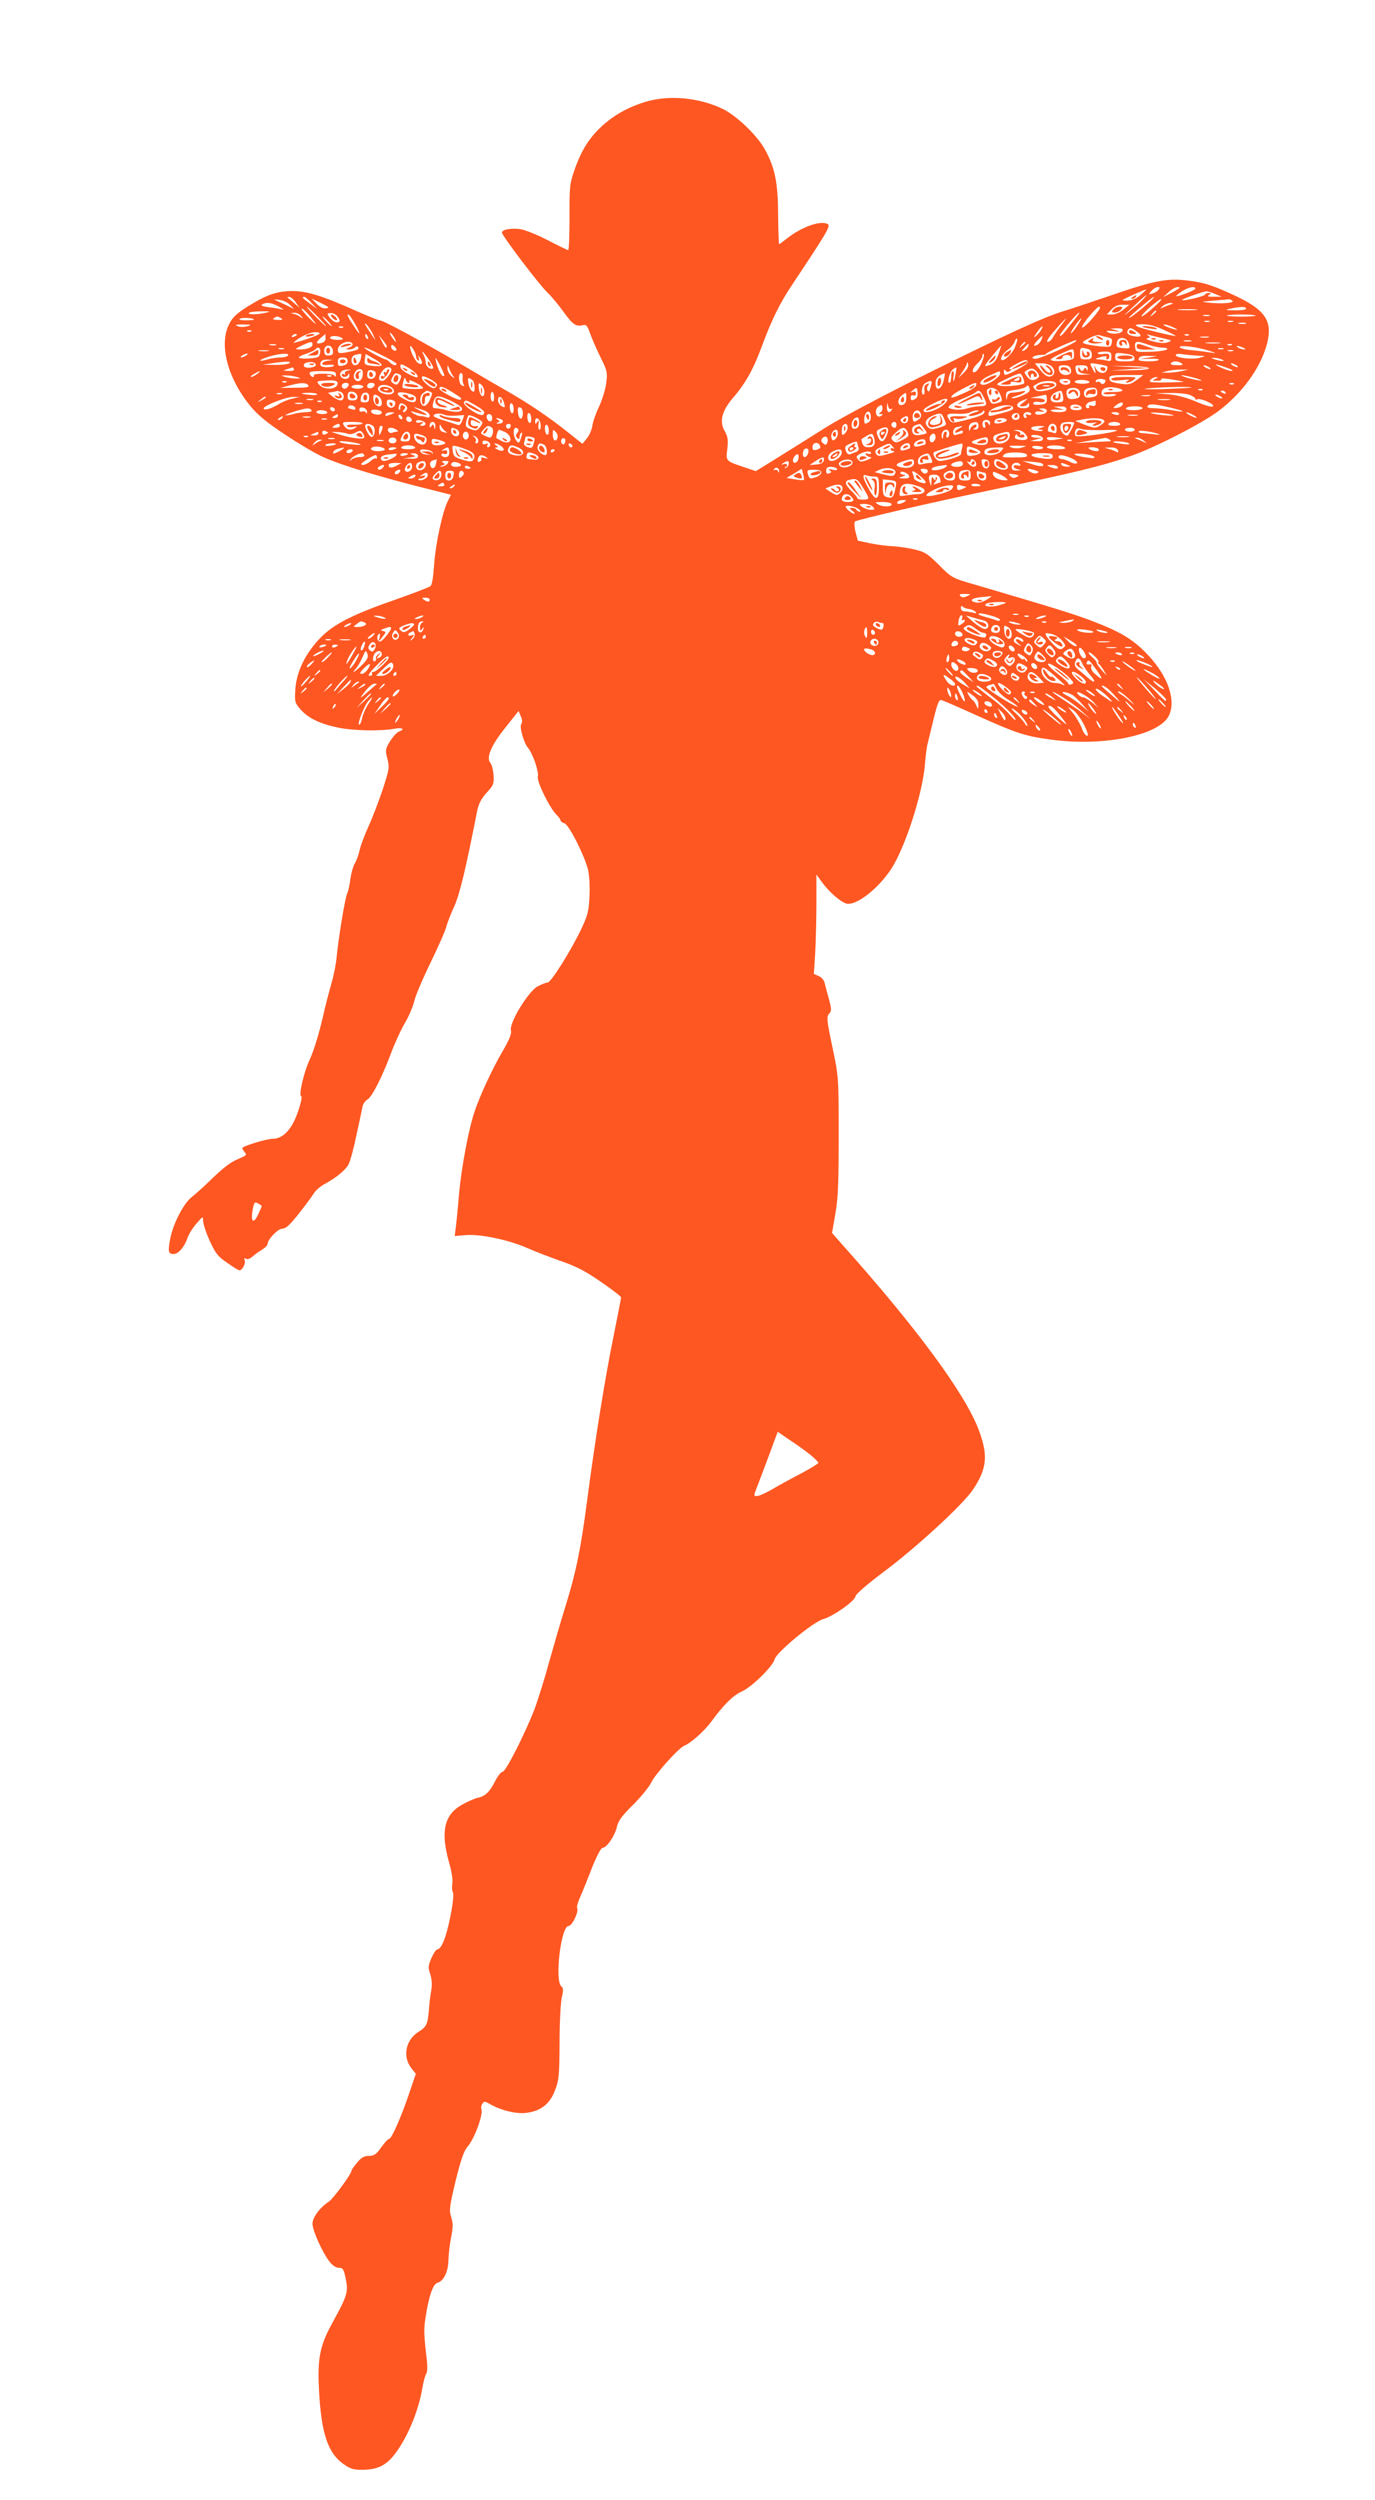 <?xml version="1.0" standalone="no"?>
<!DOCTYPE svg PUBLIC "-//W3C//DTD SVG 20010904//EN"
 "http://www.w3.org/TR/2001/REC-SVG-20010904/DTD/svg10.dtd">
<svg version="1.0" xmlns="http://www.w3.org/2000/svg"
 width="704pt" height="1280pt" viewBox="0 0 704 1280"
 preserveAspectRatio="xMidYMid meet">
<g transform="translate(0,1280) scale(0.1,-0.1)"
fill="#ff5722" stroke="none">
<path d="M3313 12281 c-87 -25 -164 -66 -227 -123 -66 -59 -108 -124 -144
-226 -25 -72 -27 -87 -26 -244 0 -93 -3 -168 -7 -168 -5 0 -52 23 -106 51 -54
28 -117 53 -140 56 -48 6 -93 -2 -93 -18 0 -15 192 -269 235 -309 20 -19 56
-63 80 -96 47 -66 64 -77 98 -69 19 5 24 -1 40 -47 11 -29 35 -84 54 -122 31
-62 34 -73 27 -125 -3 -31 -20 -85 -36 -121 -17 -35 -33 -80 -35 -100 -3 -19
-15 -48 -28 -64 l-23 -28 -78 62 c-93 74 -192 141 -294 200 -41 23 -149 86
-240 140 -208 122 -408 230 -425 230 -7 0 -62 22 -123 49 -169 76 -251 101
-324 101 -79 0 -131 -18 -228 -78 -59 -37 -80 -57 -97 -92 -53 -104 -8 -276
109 -419 39 -47 85 -85 181 -148 70 -47 156 -97 190 -112 97 -44 295 -104 569
-172 l87 -22 -15 -30 c-28 -54 -64 -220 -71 -324 -4 -62 -11 -107 -18 -113 -7
-6 -82 -35 -167 -65 -234 -81 -332 -131 -401 -204 -75 -79 -120 -172 -125
-262 -4 -62 -2 -68 27 -101 38 -44 100 -74 192 -93 76 -16 218 -19 287 -6 41
8 59 -2 25 -14 -10 -3 -30 -25 -45 -48 -25 -41 -26 -46 -15 -90 12 -45 10 -55
-24 -160 -21 -62 -53 -146 -72 -187 -19 -41 -40 -97 -46 -123 -6 -27 -18 -59
-26 -70 -7 -12 -17 -47 -21 -77 -4 -30 -11 -63 -16 -73 -11 -21 -44 -223 -54
-322 -3 -38 -15 -99 -26 -135 -10 -36 -25 -92 -33 -125 -27 -123 -56 -219 -79
-269 -30 -63 -58 -184 -44 -188 6 -2 -1 -35 -16 -78 -31 -92 -77 -140 -130
-140 -29 0 -140 -33 -155 -46 -2 -2 2 -10 9 -19 15 -18 15 -19 -30 -38 -42
-18 -76 -44 -150 -116 -30 -29 -70 -65 -88 -79 -42 -32 -97 -139 -111 -216
-12 -64 -9 -76 18 -76 24 0 56 37 70 80 6 19 27 53 46 75 34 39 34 40 35 14 0
-15 15 -60 34 -102 31 -67 42 -80 95 -116 60 -41 60 -41 75 -20 8 12 12 28 9
37 -5 10 -2 13 6 8 7 -5 22 0 34 11 12 11 34 27 50 36 15 10 27 22 27 28 0 24
53 79 76 79 18 0 39 20 85 78 33 42 68 89 76 103 9 14 31 34 51 45 63 34 111
73 127 104 9 17 27 85 41 153 15 67 28 132 31 145 3 12 14 27 24 33 23 12 74
112 120 234 18 50 50 119 70 154 21 35 43 86 50 115 6 28 45 119 85 201 40 83
76 164 79 180 4 17 22 64 41 105 29 67 57 183 117 488 8 38 21 63 49 94 35 38
38 46 35 90 -2 26 -9 54 -16 62 -23 27 3 89 75 179 l69 87 12 -28 c7 -16 8
-31 2 -38 -11 -13 13 -98 34 -122 25 -30 57 -123 51 -148 -7 -25 62 -164 97
-197 10 -10 19 -22 19 -27 0 -5 9 -12 20 -15 23 -7 102 -163 121 -238 6 -26
10 -86 7 -135 -3 -76 -9 -99 -42 -168 -52 -110 -155 -274 -172 -274 -8 0 -31
-9 -52 -20 -47 -26 -146 -187 -136 -225 4 -16 -7 -46 -40 -102 -58 -100 -118
-230 -146 -313 -31 -92 -67 -284 -80 -425 -5 -66 -13 -141 -16 -167 l-6 -46
58 5 c74 6 220 -25 313 -66 36 -16 113 -46 170 -66 79 -27 128 -52 207 -107
57 -39 104 -75 104 -80 0 -5 -18 -95 -39 -201 -42 -204 -94 -526 -136 -847
-33 -250 -56 -359 -110 -534 -24 -77 -62 -208 -85 -290 -22 -82 -55 -185 -71
-230 -47 -124 -149 -326 -165 -326 -7 0 -25 -21 -38 -47 -29 -57 -51 -79 -91
-87 -17 -4 -53 -20 -81 -36 -90 -51 -109 -138 -65 -294 14 -47 20 -91 17 -108
-3 -16 -2 -37 3 -46 5 -11 0 -58 -14 -128 -21 -104 -45 -164 -67 -164 -5 0
-18 -20 -29 -44 -17 -40 -18 -49 -6 -83 8 -26 10 -53 5 -83 -5 -25 -10 -70
-12 -100 -6 -73 -12 -86 -52 -111 -66 -41 -84 -125 -40 -184 l25 -32 -34 -100
c-40 -119 -90 -233 -103 -233 -5 0 -23 -19 -40 -43 -25 -36 -37 -44 -63 -44
-24 0 -39 -8 -60 -34 -16 -19 -29 -37 -29 -41 0 -17 -94 -144 -116 -159 -46
-30 -84 -81 -84 -113 0 -35 49 -144 86 -193 16 -21 34 -33 49 -33 21 0 25 -7
35 -55 14 -68 8 -88 -64 -219 -68 -122 -81 -186 -73 -346 11 -226 45 -328 126
-385 36 -25 52 -30 99 -29 87 1 133 29 189 117 53 83 97 196 114 294 6 37 16
73 21 80 6 7 7 36 4 65 -16 137 -17 161 -7 225 16 106 38 170 60 176 32 8 56
56 57 117 1 30 7 83 14 118 10 51 10 70 0 102 -11 35 -9 52 23 186 26 106 43
154 60 173 35 39 82 165 72 194 -3 7 -1 19 5 27 8 13 12 13 37 -1 57 -33 134
-52 186 -46 75 9 121 44 148 114 21 53 23 75 24 248 0 105 6 209 12 232 8 34
7 45 -3 54 -35 29 -2 309 37 309 18 0 54 74 44 91 -3 5 3 30 15 56 12 27 39
94 61 151 24 60 46 102 54 102 21 0 63 61 73 106 7 32 26 58 84 115 41 41 82
92 92 113 21 44 140 177 170 189 34 14 101 74 137 122 64 88 112 135 156 155
52 23 160 129 169 165 9 36 198 192 249 206 51 14 165 95 165 117 1 10 58 60
138 120 170 126 410 347 463 425 73 109 79 176 30 307 -70 186 -320 525 -701
951 l-50 57 17 98 c14 80 17 158 17 399 0 299 0 301 -32 454 -29 138 -31 156
-17 171 13 15 13 23 -1 76 -9 32 -19 69 -22 82 -2 13 -16 29 -30 35 l-25 11 7
111 c3 60 6 175 6 254 l0 144 28 -39 c37 -51 96 -102 126 -110 48 -12 159 73
226 173 73 108 165 393 176 543 3 41 9 89 14 105 4 17 18 74 31 128 19 77 27
97 39 93 8 -2 87 -36 175 -76 214 -96 248 -107 383 -126 269 -38 559 21 607
123 37 77 -4 198 -103 305 -73 79 -136 119 -275 173 -100 39 -194 68 -612 191
-119 34 -121 35 -187 101 -59 59 -73 68 -130 81 -35 8 -85 15 -113 16 -27 1
-78 8 -112 15 l-61 13 -12 46 c-6 25 -7 48 -3 52 10 9 390 97 673 156 447 93
590 127 741 180 121 42 363 166 448 230 121 91 214 219 247 340 33 124 -7 181
-188 262 -90 41 -135 55 -203 64 -115 16 -179 4 -403 -73 -97 -33 -210 -71
-250 -83 -103 -32 -282 -114 -707 -325 -210 -104 -428 -220 -505 -268 -74 -47
-186 -117 -247 -155 l-113 -70 -62 21 c-93 31 -92 30 -84 94 5 45 2 62 -13 89
-29 49 -16 103 41 170 65 75 105 147 149 266 52 140 92 221 160 322 169 254
192 292 178 302 -34 22 -133 -12 -210 -73 -20 -16 -38 -29 -40 -29 -2 0 -4 66
-5 148 -1 166 -15 239 -66 334 -39 73 -147 177 -221 212 -119 56 -267 70 -384
37z m2618 -965 c-6 -8 -21 -16 -32 -19 -20 -5 -20 -5 -3 14 20 23 54 28 35 5z
m99 3 c-8 -5 -28 -17 -45 -25 l-30 -15 28 25 c15 15 36 26 45 26 15 0 15 -2 2
-11z m90 3 c0 -8 -92 -43 -98 -38 -1 2 12 13 30 25 33 21 68 28 68 13z m-280
-32 c-24 -20 -46 -29 -70 -29 -33 0 -31 1 30 29 36 16 67 29 70 29 2 1 -11
-12 -30 -29z m381 5 l34 -14 -40 0 c-29 -1 -36 2 -25 9 13 8 12 10 -2 10 -10
0 -18 -4 -18 -8 0 -8 -111 -35 -118 -28 -3 4 103 42 124 45 7 0 27 -6 45 -14z
m-367 -26 c-10 -12 -41 -39 -69 -61 -39 -32 -36 -27 15 20 66 62 88 79 54 41z
m-4340 -17 l19 -27 -29 25 c-16 14 -31 26 -33 28 -2 1 2 2 10 2 8 0 23 -13 33
-28z m82 -4 l29 -31 -37 28 c-39 28 -45 35 -30 35 5 0 21 -14 38 -32z m4279
-3 c-48 -43 -95 -78 -95 -72 0 6 121 107 128 107 4 0 -11 -16 -33 -35z m-4391
-5 l21 -22 -40 20 c-22 10 -47 22 -55 25 -8 4 0 5 19 2 19 -2 44 -13 55 -25z
m186 -18 c-15 -3 -32 6 -49 23 l-26 27 49 -24 c40 -19 45 -24 26 -26z m4235 3
c-27 -25 -54 -45 -60 -45 -5 0 13 20 40 45 28 24 55 44 60 44 6 0 -12 -20 -40
-44z m404 36 c18 -11 -50 -18 -115 -11 -49 5 -49 5 21 11 39 3 72 6 75 7 3 1
11 -2 19 -7z m-4879 -32 c19 -11 26 -17 15 -14 -11 4 -42 9 -68 12 -32 4 -44
9 -35 14 21 14 50 10 88 -12z m4555 9 c-16 -6 -35 -13 -40 -17 -6 -3 -2 2 8
12 11 9 29 17 41 16 17 0 15 -3 -9 -11z m-233 -23 c-17 -14 -42 -25 -58 -25
l-27 0 23 25 c16 17 34 25 58 25 l34 0 -30 -25z m-4127 -35 c27 -27 47 -50 44
-50 -3 0 -27 23 -54 50 -27 28 -47 50 -44 50 3 0 27 -22 54 -50z m3987 13
c-35 -45 -72 -79 -72 -68 0 16 75 105 88 105 9 0 3 -13 -16 -37z m768 27 c0
-6 -25 -9 -57 -9 -52 1 -54 2 -23 9 53 11 80 11 80 0z m-4792 -40 c42 -51 37
-51 -13 0 -21 22 -35 40 -30 40 6 0 25 -18 43 -40z m4535 33 c-24 -2 -62 -2
-85 0 -24 2 -5 4 42 4 47 0 66 -2 43 -4z m-4758 -13 c-42 -11 -97 -12 -91 -2
2 4 31 8 63 8 44 1 51 -1 28 -6z m4555 6 c0 -2 -8 -10 -17 -17 -16 -13 -17
-12 -4 4 13 16 21 21 21 13z m-4379 -23 c12 -16 12 -17 -1 -7 -8 7 -24 14 -35
17 -19 4 -19 5 1 6 12 0 28 -7 35 -16z m185 -1 c18 -23 17 -32 -3 -32 -10 0
-25 11 -34 23 -16 22 -16 23 4 24 11 1 26 -6 33 -15z m3775 -19 c-17 -21 -39
-49 -50 -63 -11 -14 -22 -22 -25 -19 -5 5 90 119 100 119 3 0 -9 -17 -25 -37z
m-3686 -16 c14 -24 25 -48 25 -53 0 -9 -60 82 -60 91 0 14 12 1 35 -38z m4378
36 c-7 -2 -21 -2 -30 0 -10 3 -4 5 12 5 17 0 24 -2 18 -5z m235 1 c-3 -3 -36
-5 -73 -5 -37 0 -70 2 -73 5 -3 3 30 6 73 6 43 0 76 -3 73 -6z m-5128 -20 c0
-2 -19 -4 -42 -4 -26 0 -38 4 -30 8 12 8 72 4 72 -4z m140 6 c10 -6 5 -9 -18
-8 -22 1 -29 4 -20 9 16 11 20 11 38 -1z m240 -15 c13 -14 21 -25 18 -25 -2 0
-15 11 -28 25 -13 14 -21 25 -18 25 2 0 15 -11 28 -25z m3752 -22 c-16 -21
-34 -48 -41 -60 -6 -13 -19 -23 -27 -23 -9 0 5 23 38 60 59 68 74 79 30 23z
m82 -3 c-15 -22 -29 -38 -31 -36 -5 5 46 76 53 76 3 0 -8 -18 -22 -40z m679
23 c-7 -2 -19 -2 -25 0 -7 3 -2 5 12 5 14 0 19 -2 13 -5z m120 0 c-7 -2 -19
-2 -25 0 -7 3 -2 5 12 5 14 0 19 -2 13 -5z m-4402 -67 c10 -23 14 -33 7 -22
-51 75 -59 89 -43 76 9 -7 25 -32 36 -54z m4467 57 c-10 -2 -26 -2 -35 0 -10
3 -2 5 17 5 19 0 27 -2 18 -5z m-5111 -13 c-16 -5 -38 -5 -50 0 -17 7 -10 9
28 9 43 -1 46 -2 22 -9z m4694 -20 c35 -16 62 -29 58 -30 -16 -1 -179 39 -195
48 -16 10 -11 11 27 12 31 0 68 -10 110 -30z m44 15 c39 -17 21 -18 -25 0 -19
7 -28 14 -20 14 8 0 29 -6 45 -14z m-4248 -1 c-3 -3 -12 -4 -19 -1 -8 3 -5 6
6 6 11 1 17 -2 13 -5z m3574 -12 c-5 -10 -18 -25 -28 -33 -12 -10 -11 -5 6 19
24 35 38 43 22 14z m417 -4 c-6 -17 -52 -22 -75 -9 -14 7 -7 9 27 6 38 -4 40
-3 15 4 l-30 9 33 1 c23 1 32 -3 30 -11z m70 -4 c31 -21 28 -31 -8 -26 -33 5
-45 16 -35 32 8 14 17 13 43 -6z m-4531 0 c-3 -3 -12 -4 -19 -1 -8 3 -5 6 6 6
11 1 17 -2 13 -5z m348 -13 c-6 -6 -39 -19 -73 -30 -35 -11 -62 -18 -60 -16
26 27 80 53 108 54 21 1 30 -3 25 -8z m385 -22 c15 -28 5 -23 -15 7 -9 15 -12
23 -6 20 6 -4 16 -16 21 -27z m-500 17 c0 -2 -7 -7 -16 -10 -8 -3 -12 -2 -9 4
6 10 25 14 25 6z m147 -16 c1 -11 -6 -22 -18 -25 -31 -10 -35 2 -8 24 13 11
24 20 24 21 1 0 1 -9 2 -20z m217 4 c3 -8 2 -12 -4 -9 -6 3 -10 10 -10 16 0
14 7 11 14 -7z m3787 -1 c21 -4 25 -9 21 -28 -4 -22 -7 -23 -61 -18 -31 3 -65
9 -76 13 -17 6 -15 10 20 28 22 12 47 19 55 16 8 -3 27 -8 41 -11z m284 -5
c46 -10 48 -11 25 -20 -16 -6 -42 -5 -75 4 -30 7 -43 14 -31 16 15 3 16 6 5
14 -10 7 -9 8 6 3 11 -3 42 -11 70 -17z m132 16 c-3 -3 -12 -4 -19 -1 -8 3 -5
6 6 6 11 1 17 -2 13 -5z m-4337 -14 c11 -7 5 -10 -22 -10 -21 0 -38 5 -38 10
0 13 40 13 60 0z m230 -42 c0 -17 -10 -6 -25 25 l-16 32 20 -25 c11 -14 21
-28 21 -32z m3353 35 c-7 -19 -22 -33 -37 -33 -5 0 1 11 14 25 28 30 32 31 23
8z m855 10 c-10 -2 -28 -2 -40 0 -13 2 -5 4 17 4 22 1 32 -1 23 -4z m-993 -54
c-21 -45 -78 -86 -68 -49 3 11 18 29 34 40 15 11 31 30 34 41 4 11 9 18 12 15
4 -3 -2 -24 -12 -47z m585 21 c7 -24 5 -25 -30 -22 -33 3 -36 6 -32 28 6 35
53 30 62 -6z m-270 15 c0 -10 -189 -94 -209 -92 -32 2 -7 20 29 20 16 0 28 3
25 5 -3 4 98 51 153 71 1 1 2 -1 2 -4z m588 -2 c-10 -2 -26 -2 -35 0 -10 3 -2
5 17 5 19 0 27 -2 18 -5z m-4498 -17 c0 -15 -31 -26 -70 -25 -22 1 -20 3 15
20 48 22 55 23 55 5z m205 4 c3 -6 -4 -14 -17 -19 -21 -9 -21 -10 -2 -10 11
-1 25 4 31 10 7 7 13 7 17 1 7 -11 -7 -16 -66 -27 -33 -5 -38 -3 -38 14 0 32
60 56 75 31z m3445 6 c0 -2 -8 -10 -17 -17 -16 -13 -17 -12 -4 4 13 16 21 21
21 13z m630 -11 c23 -8 56 -15 73 -15 19 0 27 -4 22 -9 -6 -5 -44 -11 -85 -12
-75 -2 -75 -2 -78 24 -4 32 7 34 68 12z m363 8 c-18 -2 -48 -2 -65 0 -18 2 -4
4 32 4 36 0 50 -2 33 -4z m-4830 -10 c-7 -2 -21 -2 -30 0 -10 3 -4 5 12 5 17
0 24 -2 18 -5z m617 -24 c0 -5 -6 -6 -13 -3 -8 3 -14 11 -14 19 0 11 4 12 14
4 7 -6 13 -15 13 -20z m3234 17 c-3 -8 -13 -17 -22 -21 -13 -5 -13 -2 3 15 21
24 26 25 19 6z m1043 8 c-3 -3 -12 -4 -19 -1 -8 3 -5 6 6 6 11 1 17 -2 13 -5z
m-4604 -23 c6 -24 0 -31 -25 -31 -13 0 -18 7 -18 25 0 31 35 35 43 6z m327
-73 c0 -13 -18 -9 -34 7 -8 9 -18 15 -21 15 -10 -1 -104 50 -110 60 -3 5 32
-9 79 -33 47 -23 86 -45 86 -49z m100 40 c0 -9 4 -20 10 -23 6 -4 7 1 4 12 -5
15 -4 16 5 3 18 -26 14 -42 -8 -29 -16 11 -41 61 -41 84 0 17 29 -30 30 -47z
m2982 8 c-11 -31 -24 -46 -44 -54 -24 -9 -27 -8 -20 4 8 14 74 94 78 94 1 0
-6 -20 -14 -44z m1079 18 c38 -12 39 -14 9 -9 -19 3 -63 9 -97 12 -35 3 -63
10 -63 16 0 12 91 1 151 -19z m174 16 c13 -6 15 -9 5 -9 -8 0 -22 4 -30 9 -18
12 -2 12 25 0z m-4912 -7 c-7 -2 -19 -2 -25 0 -7 3 -2 5 12 5 14 0 19 -2 13
-5z m187 -10 c0 -10 -4 -22 -8 -28 -8 -11 -102 -15 -102 -5 0 4 18 13 41 20
22 8 42 17 45 22 9 14 24 9 24 -9z m3857 -37 c-5 -14 -117 -21 -117 -7 0 4 26
20 58 33 55 24 57 25 60 6 2 -11 1 -25 -1 -32z m71 48 c15 -4 22 -14 22 -30 0
-20 -5 -24 -30 -24 -27 0 -30 3 -30 30 0 32 2 33 38 24z m695 -1 c-7 -2 -19
-2 -25 0 -7 3 -2 5 12 5 14 0 19 -2 13 -5z m-4890 -10 c-13 -2 -33 -2 -45 0
-13 2 -3 4 22 4 25 0 35 -2 23 -4z m4940 0 c-7 -2 -19 -2 -25 0 -7 3 -2 5 12
5 14 0 19 -2 13 -5z m-4118 -43 c15 -22 26 -43 23 -45 -11 -11 -38 8 -38 27 0
11 -5 28 -10 39 -18 32 -4 21 25 -21z m3495 14 c0 -22 -3 -25 -22 -20 -13 3
-32 6 -42 6 -25 0 -18 5 17 14 19 4 26 3 22 -4 -3 -5 -1 -10 4 -10 6 0 11 7
11 16 0 12 -7 15 -30 12 -16 -3 -30 -1 -30 4 0 4 16 8 35 8 31 0 35 -3 35 -26z
m118 -6 c3 -15 -4 -18 -47 -18 -47 0 -51 2 -51 23 0 21 3 23 47 17 35 -4 49
-10 51 -22z m-4548 12 c-8 -5 -19 -10 -25 -10 -5 0 -3 5 5 10 8 5 20 10 25 10
6 0 3 -5 -5 -10z m215 0 c-3 -5 -21 -10 -38 -10 -18 0 -48 -4 -66 -10 -54 -15
-49 -3 5 14 57 17 108 20 99 6z m375 3 c-1 -29 -15 -53 -31 -53 -25 0 -26 47
-1 53 28 7 32 7 32 0z m103 -54 c-4 -4 -26 -5 -49 -2 -37 5 -40 7 -36 33 l4
28 45 -26 c24 -13 41 -28 36 -33z m3072 12 c-9 -22 -24 -42 -31 -45 -23 -9
-16 19 11 44 14 13 25 30 25 38 0 9 3 12 7 9 3 -4 -2 -25 -12 -46z m1110 38
c40 -1 40 -1 10 -10 -36 -11 -125 -2 -125 13 0 7 14 8 38 4 20 -3 55 -6 77 -7z
m-255 -10 l-45 -7 52 1 c28 1 49 -1 46 -5 -6 -11 -103 -10 -103 0 0 17 14 22
54 20 l41 -1 -45 -8z m-4100 -18 c0 -12 -9 -20 -25 -23 -21 -4 -25 -1 -25 18
0 19 5 24 25 24 18 0 25 -5 25 -19z m493 -66 c4 -9 1 -12 -7 -9 -11 4 -36 66
-36 90 0 8 33 -52 43 -81z m3982 75 c25 -11 -1 -11 -35 0 -20 6 -21 8 -5 8 11
0 29 -3 40 -8z m-4577 -7 c-16 -2 -28 -9 -28 -15 0 -6 13 -8 30 -6 17 3 30 1
30 -4 0 -4 -16 -8 -35 -8 -23 0 -35 5 -35 13 0 20 11 27 39 26 l26 -2 -27 -4z
m3584 -8 c1 -9 -96 -63 -114 -64 -5 -1 -8 7 -8 17 0 11 3 13 8 5 5 -8 13 -9
22 -3 13 9 13 10 0 10 -8 1 5 12 30 25 46 25 61 27 62 10z m-3782 -5 c-8 -5
-42 -9 -75 -8 l-60 1 45 7 c73 11 108 11 90 0z m137 -6 c5 -16 -55 -24 -61 -8
-3 7 3 15 12 17 25 7 45 3 49 -9z m3317 -43 l-27 -26 21 32 c12 17 23 37 23
45 1 7 3 5 6 -6 3 -12 -5 -28 -23 -45z m1116 49 c11 -7 5 -10 -23 -10 -23 0
-36 4 -32 10 8 13 35 13 55 0z m-3912 -64 c3 -12 -6 -11 -42 7 -29 14 -46 29
-46 40 0 16 4 16 43 -7 23 -14 43 -32 45 -40z m3247 48 c21 -21 15 -48 -10
-52 -13 -2 -30 10 -48 33 l-28 35 35 0 c19 0 42 -7 51 -16z m283 1 c3 -2 2
-11 -1 -20 -9 -22 -42 -18 -56 8 -11 22 -11 22 -5 -3 7 -29 2 -26 -16 9 -12
24 -12 24 31 17 24 -4 45 -9 47 -11z m622 -11 c21 -8 27 -13 15 -13 -11 0 -38
9 -60 20 -41 20 -17 16 45 -7z m40 16 c8 -5 11 -10 5 -10 -5 0 -17 5 -25 10
-8 5 -10 10 -5 10 6 0 17 -5 25 -10z m-4007 -59 c6 -9 2 -8 -11 3 -12 11 -22
29 -21 40 0 19 1 19 10 -3 5 -14 15 -32 22 -40z m3160 38 c3 -12 0 -22 -8 -25
-25 -10 -50 1 -53 24 -3 18 1 22 26 22 22 0 31 -6 35 -21z m86 4 c0 -13 -2
-14 -6 -4 -5 11 -7 11 -14 0 -8 -12 -11 -11 -19 1 -8 13 -10 13 -10 -2 0 -11
10 -18 33 -21 l32 -4 -36 -1 c-32 -2 -37 1 -41 23 -5 23 -2 25 28 25 26 0 34
-4 33 -17z m314 2 c1 -6 -37 -10 -98 -11 l-100 -1 100 7 100 6 -98 5 -97 5 95
0 c55 -1 96 -5 98 -11z m307 5 c8 -5 11 -10 5 -10 -5 0 -17 5 -25 10 -8 5 -10
10 -5 10 6 0 17 -5 25 -10z m-4685 -10 c4 -6 -7 -10 -27 -9 -31 1 -32 1 -8 9
14 4 26 8 27 9 1 1 5 -3 8 -9z m497 4 c11 -10 -27 -64 -44 -64 -22 0 -23 19
-2 48 15 21 34 28 46 16z m2891 -26 c-3 -18 -7 -35 -10 -38 -3 -3 -3 7 -1 23
3 15 1 27 -3 27 -5 0 -9 -13 -9 -30 0 -16 -4 -30 -9 -30 -13 0 0 54 17 68 21
16 21 17 15 -20z m427 -13 c0 -7 -10 -15 -22 -19 -17 -4 -28 1 -40 17 -16 21
-16 22 5 34 18 9 25 8 40 -4 9 -9 17 -22 17 -28z m-3538 28 c-13 -3 -19 -9
-16 -15 4 -7 2 -8 -4 -4 -7 4 -12 2 -12 -3 0 -15 27 -14 33 2 3 7 6 5 6 -5 1
-23 -37 -24 -46 -2 -7 19 13 34 42 32 17 -1 17 -1 -3 -5z m75 -23 c-2 -30 -28
-42 -42 -20 -11 18 6 50 25 50 15 0 19 -6 17 -30z m66 -1 c-7 -25 -43 -25 -43
-1 0 25 7 31 29 25 13 -3 17 -11 14 -24z m4122 20 c-22 -4 -53 -8 -70 -7 l-30
0 30 8 c17 4 48 8 70 8 l40 0 -40 -9z m-4729 -14 c-11 -8 -25 -15 -30 -15 -6
1 0 7 14 15 32 19 40 18 16 0z m404 -2 c0 -12 -3 -14 -8 -6 -8 13 -113 13
-105 1 2 -5 0 -8 -5 -8 -6 0 -12 7 -16 15 -4 12 6 15 64 15 60 0 70 -2 70 -17z
m3400 3 c0 -16 -59 -56 -84 -56 -33 0 -15 28 32 48 57 26 52 25 52 8z m-3076
-2 c12 -5 13 -10 4 -30 -12 -26 -16 -28 -37 -15 -10 7 -11 13 -2 30 13 23 13
23 35 15z m325 -16 c-2 -13 0 -29 4 -35 6 -9 3 -11 -7 -7 -18 7 -22 64 -5 64
6 0 9 -10 8 -22z m2464 -10 c-10 -52 -43 -67 -43 -20 0 25 16 42 47 51 1 1 0
-14 -4 -31z m405 7 c6 -13 8 -26 4 -29 -17 -10 -102 -17 -124 -10 -21 6 -17
10 37 35 74 34 70 34 83 4z m-3718 5 c24 -8 24 -8 -5 -8 -16 0 -41 4 -55 8
-24 8 -24 8 5 8 17 0 41 -4 55 -8z m177 4 c-3 -3 -12 -4 -19 -1 -8 3 -5 6 6 6
11 1 17 -2 13 -5z m541 -46 c-3 -7 -9 -13 -14 -15 -15 -5 -64 36 -64 53 0 12
8 10 41 -6 22 -12 39 -26 37 -32z m3581 26 c-29 -22 -40 -24 -79 -19 -53 8
-60 12 -60 31 0 11 18 14 87 14 l87 0 -35 -26z m296 12 c28 -8 43 -15 35 -15
-8 0 -37 6 -65 13 -27 8 -43 15 -35 15 8 0 38 -6 65 -13z m-4024 -26 c6 0 7 5
4 11 -4 6 12 1 35 -11 23 -12 39 -24 36 -28 -7 -6 -98 -4 -104 3 -3 2 -1 17 3
32 6 21 9 23 12 11 3 -10 9 -18 14 -18z m339 -22 c0 -25 -3 -28 -14 -19 -8 6
-16 25 -18 41 -4 25 -2 28 14 19 11 -6 18 -21 18 -41z m3485 42 c-18 -8 -17
-9 8 -9 16 -1 26 3 23 8 -5 7 43 2 114 -13 8 -1 -29 -3 -83 -4 -86 -1 -97 1
-87 13 7 8 20 15 29 14 12 0 11 -2 -4 -9z m-4197 -41 c-23 -15 -64 -10 -82 10
-18 19 -17 20 35 23 40 2 55 -1 57 -11 2 -7 -2 -17 -10 -22z m3762 26 c0 -9
-9 -15 -24 -15 -13 0 -26 7 -30 15 -4 11 2 15 24 15 20 0 30 -5 30 -15z m98 0
c3 -13 -70 -13 -75 0 -1 6 14 10 35 10 20 0 38 -5 40 -10z m82 6 c0 -15 -18
-23 -25 -11 -4 6 -11 8 -16 5 -5 -4 -9 -1 -9 4 0 6 11 11 25 11 14 0 25 -4 25
-9z m-4193 -7 c-3 -3 -12 -4 -19 -1 -8 3 -5 6 6 6 11 1 17 -2 13 -5z m3303 -1
c0 -5 -3 -19 -7 -31 -4 -17 -8 -20 -14 -11 -4 7 -3 19 3 26 8 11 7 12 -6 7
-12 -5 -16 -14 -13 -30 2 -13 0 -24 -4 -24 -16 0 -9 49 9 59 21 12 32 14 32 4z
m636 -4 c10 -16 -10 -31 -55 -39 -30 -5 -44 -4 -52 7 -13 15 -13 15 16 31 26
15 82 15 91 1z m-3828 -11 c8 -10 -6 -13 -66 -13 l-77 -1 45 12 c60 16 86 16
98 2z m206 -3 c-4 -8 -12 -15 -20 -15 -8 0 -14 7 -14 15 0 8 9 15 20 15 13 0
18 -5 14 -15z m134 3 c-7 -19 -38 -22 -38 -4 0 10 9 16 21 16 12 0 19 -5 17
-12z m562 -35 c0 -37 -24 -22 -28 17 -3 30 -2 32 12 21 9 -8 16 -25 16 -38z
m2518 35 c-5 -13 -27 -26 -92 -53 -58 -25 -41 2 22 34 64 34 75 37 70 19z
m1319 6 c-3 -3 -12 -4 -19 -1 -8 3 -5 6 6 6 11 1 17 -2 13 -5z m-4457 -14 c0
-5 -13 -10 -30 -10 -16 0 -30 5 -30 10 0 6 14 10 30 10 17 0 30 -4 30 -10z
m145 -3 c10 -8 15 -19 11 -25 -16 -26 -90 -4 -80 23 8 19 44 19 69 2z m3236
-39 c-20 -10 -45 -17 -56 -17 -11 1 -4 5 15 11 41 11 69 34 30 24 -14 -3 -35
-6 -47 -6 -14 0 -23 -7 -26 -22 -4 -21 -4 -20 -6 3 -1 24 3 27 49 33 27 4 52
12 56 18 5 8 10 5 14 -8 6 -15 0 -23 -29 -36z m-2928 16 c52 -33 52 -33 45
-40 -8 -8 -108 44 -108 56 0 16 18 12 63 -16z m2375 -35 c-19 -12 -25 -11 -25
6 0 9 6 14 14 11 7 -3 13 1 13 9 0 9 -6 12 -17 8 -15 -5 -14 -3 2 10 19 15 20
14 23 -10 2 -14 -2 -30 -10 -34z m435 17 c11 -32 10 -32 -23 -41 -23 -5 -27
-2 -39 31 -11 29 -11 38 0 44 20 13 52 -5 62 -34z m407 9 c0 -18 -7 -24 -30
-27 -19 -3 -31 0 -35 10 -9 25 -5 40 13 44 31 7 52 -4 52 -27z m88 8 c2 -16
-4 -22 -25 -26 -34 -6 -43 -2 -43 23 0 11 9 20 23 23 33 6 42 3 45 -20z m112
18 c34 -10 13 -19 -38 -18 -23 1 -42 -2 -42 -7 0 -4 15 -6 34 -4 19 2 32 0 30
-4 -3 -4 -21 -8 -40 -8 -27 0 -34 4 -34 19 0 27 39 36 90 22z m369 5 c-2 -2
-65 -5 -139 -8 -74 -2 -117 -1 -95 2 42 7 241 13 234 6z m58 -12 c-3 -3 -12
-4 -19 -1 -8 3 -5 6 6 6 11 1 17 -2 13 -5z m-4413 -10 c21 -8 21 -44 0 -44 -9
0 -27 9 -40 19 l-25 20 23 4 c13 2 24 5 25 6 1 0 8 -2 17 -5z m86 -25 c0 -14
-7 -19 -25 -19 -18 0 -25 5 -25 18 0 25 7 31 31 25 10 -3 19 -14 19 -24z m300
-11 c0 -23 -21 -23 -63 0 -48 25 -38 42 18 29 33 -8 45 -15 45 -29z m73 36
c12 -4 12 -10 -2 -40 -9 -21 -21 -33 -31 -32 -22 5 -25 49 -4 65 21 15 18 15
37 7z m327 -30 c0 -14 -4 -22 -10 -19 -5 3 -9 17 -8 30 3 31 18 21 18 -11z
m2505 6 c22 -42 19 -50 -19 -50 -18 0 -47 -5 -65 -11 -17 -6 -47 -8 -66 -5
-31 6 -34 9 -21 21 8 8 38 24 68 35 29 12 57 26 63 31 15 15 24 11 40 -21z
m407 5 c6 -30 2 -35 -34 -35 -50 0 -29 54 23 59 4 1 9 -10 11 -24z m833 15 c3
-6 -1 -7 -9 -4 -18 7 -21 14 -7 14 6 0 13 -4 16 -10z m-4832 -7 c-7 -2 -19 -2
-25 0 -7 3 -2 5 12 5 14 0 19 -2 13 -5z m181 -1 c2 -4 -12 -6 -32 -4 -56 5
-62 10 -15 11 23 1 44 -3 47 -7z m266 -17 c0 -20 -5 -25 -24 -25 -19 0 -22 4
-18 25 3 16 11 25 23 25 14 0 19 -7 19 -25z m2750 -4 c0 -20 -6 -30 -20 -34
-26 -7 -28 30 -2 49 23 18 22 18 22 -15z m1449 18 c17 -6 31 -15 31 -21 0 -5
5 -6 11 -2 6 3 29 -2 50 -12 25 -11 35 -20 28 -25 -7 -4 -44 7 -83 24 -46 20
-96 34 -141 38 l-70 6 71 1 c39 1 85 -3 103 -9z m-4150 -8 c8 -5 15 -19 16
-31 3 -34 -39 -22 -43 13 -3 28 3 33 27 18z m425 -59 c9 -20 -23 -26 -71 -14
-24 7 -52 12 -62 12 -15 0 -18 5 -14 23 11 45 21 47 83 19 33 -15 61 -33 64
-40z m2996 44 c0 -20 -6 -25 -35 -28 -22 -2 -35 0 -35 7 0 7 12 10 30 7 18 -3
30 0 30 7 0 6 -17 12 -37 12 l-38 2 35 7 c19 4 38 8 43 9 4 0 7 -10 7 -23z
m528 17 c-10 -2 -28 -2 -40 0 -13 2 -5 4 17 4 22 1 32 -1 23 -4z m362 -3 c8
-5 11 -10 5 -10 -5 0 -17 5 -25 10 -8 5 -10 10 -5 10 6 0 17 -5 25 -10z
m-4890 -5 c0 -2 -10 -9 -22 -15 -22 -11 -22 -10 -4 4 21 17 26 19 26 11z m136
-6 c-22 -5 -54 -18 -72 -30 -36 -22 -74 -32 -74 -20 0 14 114 59 150 59 l35 0
-39 -9z m1085 -22 c6 -24 5 -26 -12 -17 -10 6 -19 20 -19 31 0 29 22 18 31
-14z m2256 -4 c-27 -28 -94 -52 -106 -40 -9 9 5 20 51 43 60 31 87 29 55 -3z
m-3234 20 c-7 -2 -21 -2 -30 0 -10 3 -4 5 12 5 17 0 24 -2 18 -5z m420 -23
c-7 -27 -43 -21 -43 6 0 17 5 20 24 17 17 -4 22 -10 19 -23z m3217 10 c-24
-19 -24 -20 -3 -20 12 0 24 6 26 13 3 7 6 5 6 -5 1 -13 -7 -18 -28 -18 -38 0
-45 22 -12 37 37 16 39 15 11 -7z m748 13 c-16 -2 -40 -2 -55 0 -16 2 -3 4 27
4 30 0 43 -2 28 -4z m-4341 -9 c-3 -3 -12 -4 -19 -1 -8 3 -5 6 6 6 11 1 17 -2
13 -5z m789 -20 c43 -25 50 -34 38 -47 -14 -14 -108 48 -98 64 7 13 11 12 60
-17z m3174 10 c0 -11 -6 -15 -20 -11 -11 3 -18 1 -14 -4 3 -5 0 -9 -5 -9 -21
0 -11 29 12 33 12 2 23 5 25 6 1 0 2 -6 2 -15z m-4062 -1 c-10 -2 -26 -2 -35
0 -10 3 -2 5 17 5 19 0 27 -2 18 -5z m536 -28 c-4 -8 -11 -15 -16 -15 -7 0 -6
5 1 14 9 10 8 15 -4 20 -10 3 -15 0 -15 -11 0 -9 -3 -14 -6 -10 -4 3 -4 13 0
22 4 12 10 14 25 5 12 -6 18 -16 15 -25z m546 -1 c0 -14 -4 -22 -10 -19 -5 3
-10 17 -10 31 0 14 4 22 10 19 6 -3 10 -17 10 -31z m1932 2 c7 4 8 2 4 -4 -13
-21 -26 -13 -25 16 2 23 2 24 6 4 3 -13 9 -19 15 -16z m1186 22 c-3 -7 -15
-14 -29 -16 -23 -2 -23 -2 -5 13 24 18 39 20 34 3z m-3928 -20 c0 -6 -7 -7
-16 -4 -9 3 -18 6 -20 6 -3 0 -3 4 1 10 7 11 35 2 35 -12z m2688 -19 c-10 -7
-10 -9 2 -9 13 0 13 -1 0 -10 -24 -15 -36 31 -13 48 15 11 19 11 21 -4 2 -9
-2 -20 -10 -25z m679 24 c4 -11 -14 -18 -100 -39 -24 -6 -28 -4 -25 11 6 32
116 56 125 28z m351 0 c2 -9 -7 -13 -27 -13 -21 0 -31 5 -31 16 0 19 51 16 58
-3z m451 1 c82 -19 91 -29 11 -14 -29 5 -70 10 -92 10 -24 0 -37 4 -33 10 9
14 31 13 114 -6z m-4275 -15 c-6 -11 -24 -2 -24 11 0 5 7 7 15 4 8 -4 12 -10
9 -15z m165 -8 c0 -9 -3 -11 -5 -4 -3 7 -12 9 -20 6 -8 -3 -14 1 -14 10 0 10
7 13 20 10 11 -3 20 -13 19 -22z m294 7 c15 -5 27 -17 27 -25 0 -10 -6 -13
-16 -9 -9 3 -23 6 -33 6 -9 0 -26 7 -37 15 -17 12 -13 12 30 -1 55 -16 55 -10
-2 18 -36 18 -26 17 31 -4z m504 -18 c-3 -36 -22 -28 -25 10 -2 22 1 28 12 24
9 -4 14 -17 13 -34z m2783 25 c0 -11 -11 -15 -40 -15 -22 0 -40 4 -40 8 0 4
17 7 38 5 35 -2 36 -2 7 6 l-30 9 33 1 c22 1 32 -4 32 -14z m390 5 c0 -5 -21
-10 -46 -10 -27 0 -43 4 -39 10 3 6 24 10 46 10 21 0 39 -4 39 -10z m-4255
-10 c4 -6 -7 -10 -27 -10 -18 0 -49 -4 -67 -10 -19 -5 -36 -8 -39 -6 -4 5 85
33 110 35 9 1 20 -3 23 -9z m359 -15 c-6 -15 -54 -7 -54 9 0 8 11 11 29 8 18
-2 28 -9 25 -17z m3406 11 c0 -8 -13 -16 -30 -18 -19 -3 -30 0 -30 7 0 8 11
11 28 8 23 -3 24 -2 7 6 -19 9 -19 10 3 10 12 1 22 -5 22 -13z m-3685 -6 c4
-6 -7 -10 -24 -10 -17 0 -31 5 -31 10 0 6 11 10 24 10 14 0 28 -4 31 -10z
m2773 -51 c-20 -13 -24 -11 -23 17 2 37 29 51 33 17 2 -14 -2 -30 -10 -34z
m266 44 c5 -11 1 -22 -10 -30 -25 -18 -29 -16 -31 9 -3 35 30 51 41 21z m279
6 c-18 -5 -33 -12 -33 -16 0 -10 64 7 72 20 6 9 8 8 8 -3 0 -11 -25 -22 -82
-37 -76 -20 -84 -20 -95 -5 -23 29 -15 37 36 34 27 -2 58 1 68 7 10 6 27 10
38 10 12 -1 7 -4 -12 -10z m-2988 -9 c-28 -12 -37 -12 -30 0 3 6 16 10 28 9
21 0 21 -1 2 -9z m330 -8 l42 3 -10 -28 c-5 -15 -14 -26 -21 -23 -6 2 -37 12
-68 22 -32 9 -58 20 -58 25 0 12 33 16 54 6 10 -5 37 -7 61 -5z m385 -18 c0
-14 -4 -22 -10 -19 -5 3 -10 17 -10 31 0 14 4 22 10 19 6 -3 10 -17 10 -31z
m2117 -5 c11 -25 10 -27 -29 -38 -30 -9 -43 -10 -54 0 -25 21 -16 46 24 62 40
16 43 15 59 -24z m383 15 c0 -8 -9 -14 -20 -14 -22 0 -28 26 -7 33 16 6 27 -1
27 -19z m60 16 c0 -5 -7 -6 -17 -3 -11 4 -14 3 -9 -5 4 -7 2 -12 -3 -12 -6 0
-11 7 -11 15 0 8 9 15 20 15 11 0 20 -4 20 -10z m450 1 c0 -5 -9 -7 -20 -4
-11 3 -20 7 -20 9 0 2 9 4 20 4 11 0 20 -4 20 -9z m250 0 c33 -6 37 -9 15 -9
-16 0 -50 3 -75 7 -33 6 -37 9 -15 9 17 0 50 -3 75 -7z m130 -6 c14 -8 21 -14
15 -14 -5 0 -21 6 -35 14 -14 8 -20 14 -15 14 6 0 21 -6 35 -14z m-4380 -5 c0
-5 -8 -10 -17 -10 -15 0 -16 2 -3 10 19 12 20 12 20 0z m330 -11 c0 -6 -4 -7
-10 -4 -5 3 -10 11 -10 16 0 6 5 7 10 4 6 -3 10 -11 10 -16z m410 -23 c0 -5
-7 -17 -16 -27 -12 -14 -20 -15 -44 -6 -25 9 -28 15 -23 37 3 14 8 28 10 32 5
10 73 -23 73 -36z m50 23 c0 -24 -23 -21 -28 4 -2 10 3 17 12 17 10 0 16 -9
16 -21z m3303 14 c-13 -2 -33 -2 -45 0 -13 2 -3 4 22 4 25 0 35 -2 23 -4z
m-4378 -13 c-3 -5 -12 -10 -18 -10 -7 0 -6 4 3 10 19 12 23 12 15 0z m143 3
c-10 -2 -26 -2 -35 0 -10 3 -2 5 17 5 19 0 27 -2 18 -5z m520 -11 c2 -7 -3
-12 -12 -12 -9 0 -16 7 -16 16 0 17 22 14 28 -4z m2281 -43 c-7 -4 -17 -5 -21
-3 -14 9 -8 43 10 53 14 8 18 5 20 -16 2 -14 -2 -29 -9 -34z m261 47 c0 -21
-20 -30 -33 -17 -9 9 -8 14 3 21 21 14 30 12 30 -4z m-2977 -3 c-7 -2 -19 -2
-25 0 -7 3 -2 5 12 5 14 0 19 -2 13 -5z m891 1 c20 -8 11 -24 -12 -23 -12 0
-13 2 -3 6 11 5 11 7 0 14 -16 10 -8 12 15 3z m204 -27 c2 -15 -1 -27 -6 -27
-5 0 -7 12 -5 28 4 21 2 24 -6 12 -9 -13 -11 -12 -11 3 0 29 25 14 28 -16z
m2386 24 c4 -5 -8 -12 -25 -16 -33 -7 -45 -3 -34 14 8 13 52 14 59 2z m495 0
c10 -7 8 -12 -10 -25 -29 -20 -33 -20 -89 1 l-45 18 30 6 c45 10 98 10 114 0z
m-3471 -18 c2 -7 -4 -13 -15 -13 -15 0 -16 2 -3 11 12 9 11 10 -7 6 -13 -3
-23 -1 -23 5 0 14 43 5 48 -9z m2891 0 c0 -11 -3 -13 -6 -5 -2 6 -9 12 -15 12
-6 0 -8 -7 -4 -15 3 -8 1 -15 -4 -15 -6 0 -10 9 -10 20 0 13 7 20 20 20 13 0
20 -6 19 -17z m-3213 -1 c-3 -5 -23 -7 -45 -6 -25 1 -38 -2 -35 -8 3 -5 18 -7
33 -4 19 5 22 4 11 -4 -23 -15 -44 -12 -58 10 -12 19 -10 20 44 20 30 0 53 -4
50 -8z m373 -14 c-1 -20 -2 -20 -6 -4 -4 15 -7 16 -14 5 -7 -11 -9 -11 -9 4 0
9 7 17 15 17 9 0 15 -9 14 -22z m2361 7 c0 -8 -4 -15 -9 -15 -13 0 -22 16 -14
24 11 11 23 6 23 -9z m420 -5 c0 -13 -6 -20 -17 -19 -11 0 -13 3 -5 6 6 2 12
9 12 14 0 15 -29 -2 -33 -19 -3 -12 -5 -11 -6 5 -1 21 10 31 37 32 6 1 12 -8
12 -19z m490 15 c0 -9 -30 -65 -34 -65 -29 0 -49 44 -29 63 8 8 63 9 63 2z
m235 -5 c4 -6 -8 -10 -30 -10 -22 0 -34 4 -30 10 3 6 17 10 30 10 13 0 27 -4
30 -10z m-3995 -10 c0 -5 -10 -10 -22 -10 -19 0 -20 2 -8 10 19 13 30 13 30 0z
m168 1 c16 -9 13 -53 -4 -58 -10 -3 -34 37 -34 57 0 12 20 13 38 1z m371 -28
c14 -10 13 -11 -6 -6 -15 3 -23 13 -22 27 0 15 2 16 6 6 4 -8 13 -20 22 -27z
m335 22 c-4 -8 -10 -12 -15 -9 -14 8 -10 24 6 24 9 0 12 -6 9 -15z m196 -21
c0 -14 -4 -22 -10 -19 -5 3 -10 17 -10 31 0 14 4 22 10 19 6 -3 10 -17 10 -31z
m1530 17 c0 -10 -7 -24 -15 -31 -13 -10 -15 -9 -15 12 0 14 3 28 7 31 12 13
23 7 23 -12z m392 -6 c18 -23 17 -24 -12 -30 -35 -8 -50 0 -50 25 0 16 11 24
40 29 3 0 13 -10 22 -24z m678 -1 c0 -20 -4 -25 -16 -20 -9 3 -19 6 -24 6 -4
0 -6 9 -3 20 8 31 43 26 43 -6z m-3451 9 c0 -5 -4 -17 -9 -28 -8 -18 -9 -17
-9 8 -1 15 4 27 9 27 6 0 10 -3 9 -7z m558 -1 c14 -9 6 -52 -9 -52 -5 0 -18 5
-29 11 -20 10 -20 11 -3 30 19 21 23 22 41 11z m2023 -41 c-15 -38 -33 -40
-46 -3 -9 24 -7 28 16 38 34 15 46 2 30 -35z m373 37 c-13 -6 -23 -15 -23 -20
0 -5 9 -4 20 2 14 7 20 7 20 0 0 -5 -4 -10 -9 -10 -5 0 -16 -3 -25 -6 -11 -4
-16 0 -16 14 0 11 8 23 18 25 31 8 38 6 15 -5z m417 2 c-19 -6 -21 -8 -6 -9
11 -1 17 -3 14 -6 -3 -3 -19 -2 -37 1 -39 8 -22 24 24 23 29 -1 29 -1 5 -9z
m-3300 -10 c9 -6 10 -10 3 -10 -6 0 -18 -3 -26 -6 -8 -3 -17 2 -20 10 -7 18
19 22 43 6z m304 4 c25 -9 21 -43 -4 -37 -11 3 -20 14 -20 24 0 21 1 22 24 13z
m319 -1 c4 -3 2 -12 -5 -20 -8 -10 -8 -17 0 -25 9 -9 12 -8 12 4 0 9 4 19 10
23 5 3 4 -8 -2 -26 -10 -30 -12 -31 -25 -14 -22 32 -14 83 10 58z m1994 -15
c8 -19 5 -24 -26 -40 -30 -16 -37 -16 -49 -4 -13 13 -11 18 13 40 34 32 49 33
62 4z m998 10 c44 2 77 1 74 -2 -11 -11 -202 -37 -211 -28 -5 5 -6 16 -2 26 5
14 12 16 33 9 14 -4 62 -6 106 -5z m165 2 c0 -5 -11 -10 -25 -10 -14 0 -25 5
-25 10 0 6 11 10 25 10 14 0 25 -4 25 -10z m-4130 -15 c0 -2 -7 -5 -15 -9 -9
-3 -15 0 -15 9 0 9 6 12 15 9 8 -4 15 -7 15 -9z m184 -26 c-6 -10 -69 -2 -128
17 l-41 13 35 -1 c19 -1 42 -5 50 -9 9 -4 27 -1 40 6 22 12 27 12 37 -2 7 -9
10 -20 7 -24z m720 30 c28 -13 40 -45 19 -53 -7 -3 -24 0 -36 7 -12 6 -24 13
-25 14 -5 2 8 43 13 43 2 0 15 -5 29 -11z m270 -32 c-9 -24 -24 -11 -24 21 0
24 2 25 15 11 9 -9 13 -23 9 -32z m1436 24 c0 -10 -6 -24 -14 -30 -11 -9 -15
-7 -19 8 -5 19 9 41 25 41 4 0 8 -8 8 -19z m570 -1 c0 -11 -4 -20 -10 -20 -5
0 -7 7 -4 15 4 8 1 15 -5 15 -6 0 -11 -10 -12 -22 0 -13 -3 -17 -6 -10 -7 19
4 42 22 42 8 0 15 -9 15 -20z m384 4 c27 -26 20 -40 -18 -36 -27 3 -33 8 -28
20 4 10 7 12 10 4 2 -7 13 -12 23 -12 11 0 17 5 14 10 -4 6 -11 7 -17 4 -6 -4
-8 -2 -4 4 3 6 -3 12 -16 15 -23 4 -23 4 -1 6 12 0 29 -6 37 -15z m686 -5 c15
-5 5 -6 -25 -2 -27 3 -56 6 -62 6 -7 0 -13 4 -13 8 0 8 58 1 100 -12z m-4300
1 c0 -5 -10 -10 -22 -9 -22 0 -22 1 -3 9 11 5 21 9 23 9 1 1 2 -3 2 -9z m470
-15 c0 -20 -5 -25 -25 -25 -28 0 -29 3 -15 31 15 28 40 24 40 -6z m300 5 c0
-11 -7 -20 -15 -20 -8 0 -15 9 -15 20 0 11 7 20 15 20 8 0 15 -9 15 -20z
m2770 2 c0 -42 -73 -61 -83 -22 -4 16 2 22 26 29 48 14 57 13 57 -7z m-3006
-1 c18 -8 23 -15 19 -31 -9 -33 -62 -10 -63 28 0 14 10 15 44 3z m2312 -15 c8
-32 -2 -46 -31 -46 -15 0 -26 7 -30 21 -4 11 -5 21 -3 22 1 1 12 7 23 14 29
17 34 16 41 -11z m314 5 c0 -10 -7 -21 -15 -25 -15 -5 -22 24 -8 37 12 13 23
7 23 -12z m550 -7 c0 -9 -11 -14 -32 -13 l-33 1 30 8 30 8 -27 1 c-16 0 -28 5
-28 9 0 5 14 7 30 4 17 -2 30 -10 30 -18z m-3763 10 c-3 -3 -12 -4 -19 -1 -8
3 -5 6 6 6 11 1 17 -2 13 -5z m871 -17 c2 -9 -2 -17 -8 -17 -6 0 -8 5 -4 11 3
6 0 16 -7 21 -12 8 -11 9 1 5 8 -2 16 -11 18 -20z m289 9 c1 -1 -1 -14 -5 -28
-6 -22 -10 -24 -31 -17 -15 6 -21 14 -17 25 3 9 6 20 6 25 0 8 36 4 47 -5z
m1499 -21 c-5 -14 -9 -15 -21 -5 -12 10 -13 16 -4 27 15 18 34 1 25 -22z m816
-7 c-6 -6 -26 -8 -47 -4 -42 8 -39 17 13 31 30 9 38 8 40 -3 2 -8 -1 -19 -6
-24z m358 22 c-36 -6 -50 -4 -50 8 0 4 19 5 43 3 l42 -5 -35 -6z m368 13 c-16
-2 -40 -2 -55 0 -16 2 -3 4 27 4 30 0 43 -2 28 -4z m-4065 -10 c-7 -2 -21 -2
-30 0 -10 3 -4 5 12 5 17 0 24 -2 18 -5z m317 -8 c0 -8 -9 -15 -20 -15 -11 0
-20 7 -20 15 0 8 9 15 20 15 11 0 20 -7 20 -15z m247 -17 c-6 -4 -24 -8 -39
-8 -21 0 -28 5 -28 19 0 16 4 17 40 8 25 -7 35 -14 27 -19z m616 6 c-4 -10 -9
-12 -15 -6 -12 12 -1 35 12 27 5 -3 6 -13 3 -21z m1845 -8 c-1 -2 -15 -6 -30
-10 -21 -5 -28 -3 -28 8 0 20 54 38 58 19 2 -8 2 -16 0 -17z m942 24 c12 -8
10 -10 -10 -10 -14 0 -56 -2 -95 -5 l-70 -4 75 13 c41 7 77 14 80 14 3 1 12
-3 20 -8z m176 -6 c19 -15 19 -15 -1 -6 -11 5 -27 12 -35 15 -13 5 -13 6 1 6
8 1 24 -6 35 -15z m-4216 -1 c-8 -3 -22 -11 -30 -17 -13 -10 -13 -9 -1 7 7 9
21 17 30 16 13 0 14 -1 1 -6z m206 -20 c-2 -2 -29 0 -60 3 -32 4 -53 10 -47
14 11 6 114 -10 107 -17z m117 20 c-7 -2 -21 -2 -30 0 -10 3 -4 5 12 5 17 0
24 -2 18 -5z m547 -19 c0 -8 -5 -14 -11 -14 -5 0 -7 5 -3 12 5 8 2 9 -9 5 -11
-4 -17 -1 -17 7 0 9 7 12 20 9 11 -3 20 -12 20 -19z m2977 20 c-3 -3 -12 -4
-19 -1 -8 3 -5 6 6 6 11 1 17 -2 13 -5z m-1287 -35 c0 -4 -9 -9 -20 -12 -15
-4 -20 0 -20 13 0 31 39 29 40 -1z m190 22 c0 -5 3 -16 6 -24 3 -8 -2 -17 -13
-21 -10 -3 -24 -9 -31 -12 -7 -3 -16 4 -21 18 -7 19 -4 25 18 35 33 14 41 15
41 4z m268 -26 c-1 -1 -13 -6 -25 -9 -16 -5 -23 -3 -23 7 0 21 44 39 48 20 2
-8 2 -16 0 -18z m1121 26 c10 -6 -1 -8 -30 -4 -24 3 -46 7 -48 9 -10 9 65 3
78 -5z m-4059 -5 c0 -2 -13 -6 -29 -8 -17 -2 -28 -1 -25 4 5 8 54 12 54 4z
m846 -10 c25 -19 11 -32 -18 -18 -15 7 -17 11 -8 11 13 1 13 2 0 11 -8 5 -10
10 -4 10 5 0 19 -6 30 -14z m218 8 c16 -6 23 -54 8 -54 -20 0 -45 28 -39 44 7
18 9 19 31 10z m147 -7 c-1 -12 -15 -9 -19 4 -3 6 1 10 8 8 6 -3 11 -8 11 -12z
m1640 -4 c10 -11 10 -14 2 -9 -7 4 -13 2 -13 -3 0 -6 8 -11 18 -12 9 0 -5 -7
-33 -14 -38 -11 -51 -11 -57 -2 -12 19 -10 22 25 40 41 20 42 20 58 0z m355
-5 c-3 -13 -6 -28 -6 -33 0 -11 -76 -35 -109 -35 -17 0 -40 35 -29 45 4 4 130
44 142 44 4 1 6 -9 2 -21z m-2956 -9 c0 -5 -16 -9 -35 -9 -34 0 -48 14 -23 22
18 6 58 -3 58 -13z m155 11 c4 -6 -10 -10 -35 -10 -25 0 -39 4 -35 10 3 6 19
10 35 10 16 0 32 -4 35 -10z m272 -15 c32 -14 40 -29 25 -51 -5 -8 -20 -8 -53
2 -41 12 -47 18 -51 45 -4 28 -3 30 21 24 14 -3 40 -13 58 -20z m258 13 c36
-16 29 -44 -10 -40 -36 4 -50 16 -42 36 8 19 18 20 52 4z m2365 -24 c0 -6 -16
-14 -35 -16 -32 -4 -35 -2 -35 23 0 26 1 27 35 16 19 -6 35 -16 35 -23z m213
25 c-19 -6 -40 -5 -55 0 -18 8 -12 10 32 9 50 0 52 -1 23 -9z m107 -1 c0 -12
-48 -10 -55 2 -3 5 7 8 25 7 16 -1 30 -5 30 -9z m110 2 c11 -7 0 -10 -37 -10
-29 0 -53 5 -53 10 0 13 70 13 90 0z m-3690 -4 c0 -3 -13 -11 -29 -19 -23 -12
-28 -12 -24 -1 2 7 14 15 26 17 12 2 23 5 25 6 1 0 2 -1 2 -3z m270 0 c0 -2
-9 -6 -20 -9 -11 -3 -20 -1 -20 4 0 5 9 9 20 9 11 0 20 -2 20 -4z m270 -21 c0
-18 -5 -25 -20 -25 -11 0 -20 5 -20 11 0 6 7 9 15 5 9 -3 15 0 15 9 0 9 -6 12
-17 9 -15 -5 -16 -4 -3 5 23 16 30 13 30 -14z m1836 -10 c-3 -8 -10 -15 -16
-15 -14 0 -12 37 3 43 15 5 21 -8 13 -28z m989 15 c-22 -24 -85 -28 -85 -6 0
18 15 24 64 25 38 1 39 1 21 -19z m500 10 c8 -13 -25 -13 -45 0 -12 8 -9 10
12 10 15 0 30 -4 33 -10z m99 -6 c3 -9 2 -12 -5 -8 -6 3 -23 10 -37 14 l-27 8
31 1 c20 1 34 -5 38 -15z m-3919 -4 c-3 -5 -13 -10 -21 -10 -8 0 -12 5 -9 10
3 6 13 10 21 10 8 0 12 -4 9 -10z m411 -8 c1 -7 0 -8 -3 -2 -2 5 -17 10 -31 9
l-27 -1 25 -9 25 -8 -24 2 c-14 1 -26 8 -29 15 -3 10 5 13 29 10 18 -2 34 -9
35 -16z m624 14 c0 -3 -4 -8 -10 -11 -5 -3 -10 -1 -10 4 0 6 5 11 10 11 6 0
10 -2 10 -4z m1470 -12 c0 -20 -28 -43 -52 -44 -26 0 -22 35 5 48 32 16 47 14
47 -4z m-1553 -28 c-2 -6 -9 -11 -15 -10 -7 1 -21 2 -31 3 -14 1 -18 7 -14 20
4 17 9 18 34 9 17 -6 28 -15 26 -22z m1703 24 c0 -5 -7 -6 -17 -3 -11 4 -14 3
-9 -5 4 -7 15 -12 24 -13 9 0 1 -6 -18 -14 -30 -11 -37 -11 -47 3 -11 13 -9
17 10 28 27 15 57 17 57 4z m798 -9 c4 -11 -6 -13 -73 -13 -55 0 -57 1 -44 15
14 15 112 14 117 -2z m-3393 -1 c4 -6 -6 -10 -22 -10 -16 0 -35 -6 -42 -12
-11 -11 -12 -10 -6 0 6 12 39 30 57 31 4 1 10 -3 13 -9z m165 2 c0 -10 -45
-32 -65 -32 -8 0 -15 6 -15 14 0 10 13 16 38 19 20 2 38 4 40 5 1 1 2 -2 2 -6z
m60 4 c0 -2 -9 -6 -20 -9 -11 -3 -20 -1 -20 4 0 5 9 9 20 9 11 0 20 -2 20 -4z
m50 -11 c0 -11 -10 -15 -37 -13 l-38 1 35 5 c29 4 32 6 15 12 -19 8 -19 9 3 9
13 1 22 -5 22 -14z m1946 -20 c-7 -18 -26 -20 -26 -2 0 18 24 41 28 27 2 -6 1
-17 -2 -25z m681 10 c9 -21 9 -25 -5 -25 -10 0 -27 -3 -39 -6 -19 -5 -23 -2
-23 15 0 13 9 25 23 31 31 12 31 13 44 -15z m623 10 c0 -16 -15 -18 -72 -9
-56 10 -46 24 17 24 42 0 55 -3 55 -15z m212 -3 c7 -7 -2 -9 -33 -5 -70 9 -93
24 -31 20 29 -2 58 -9 64 -15z m-3672 -4 c0 -6 -3 -9 -6 -5 -3 3 -15 -3 -27
-14 -19 -17 -47 -26 -47 -14 0 6 62 45 73 45 4 0 7 -5 7 -12z m560 1 c12 -8
10 -9 -9 -4 -15 5 -21 3 -17 -3 3 -5 0 -12 -8 -15 -10 -4 -12 0 -9 14 6 21 20
24 43 8z m2994 -4 c20 -9 34 -20 31 -25 -4 -6 -18 -4 -35 5 -16 8 -36 15 -45
15 -8 0 -15 5 -15 10 0 14 22 12 64 -5z m-1266 -12 c-2 -12 -14 -19 -38 -21
l-35 -3 30 20 c38 25 47 25 43 4z m-1986 -18 c-5 -28 -25 -29 -30 -3 -2 9 5
18 15 21 10 3 19 5 19 6 1 0 -1 -10 -4 -24z m2133 6 c0 -20 -51 -33 -65 -16
-8 10 -7 16 7 24 24 14 58 10 58 -8z m315 0 c0 -21 -26 -31 -64 -24 -35 7 -33
18 7 31 48 15 57 14 57 -7z m318 -4 c4 -22 -22 -22 -39 0 -10 11 -10 14 -1 9
7 -4 12 -2 12 4 0 18 25 6 28 -13z m67 -2 c0 -31 -32 -31 -37 0 -5 22 -2 26
16 23 13 -2 21 -10 21 -23z m70 13 c45 -20 27 -56 -19 -38 -16 6 -26 17 -26
30 0 23 9 25 45 8z m-2955 -17 c0 -20 -25 -35 -41 -25 -13 8 -11 32 4 37 25
11 37 7 37 -12z m110 4 c-7 -8 -20 -14 -29 -14 -12 1 -11 2 3 6 15 4 16 7 5
14 -10 6 -8 9 10 9 20 0 21 -2 11 -15z m70 -6 c0 -5 -11 -9 -25 -9 -24 0 -32
10 -19 22 8 8 44 -3 44 -13z m1678 4 c-2 -9 -9 -18 -16 -19 -7 -1 -8 0 -2 3
17 8 11 23 -7 17 -15 -5 -16 -4 -3 5 22 15 32 13 28 -6z m892 2 c0 -10 -10
-15 -30 -15 -49 0 -34 24 18 29 6 0 12 -6 12 -14z m407 1 c16 -16 -11 -17 -54
-2 l-48 16 48 -4 c26 -2 51 -6 54 -10z m-3307 -10 c-25 -14 -40 -13 -40 5 0 5
15 9 33 9 l32 -1 -25 -13z m80 -5 c0 -21 -26 -36 -36 -20 -6 11 13 39 27 39 5
0 9 -9 9 -19z m3114 10 c4 -5 -3 -7 -14 -4 -11 3 -20 1 -20 -5 0 -6 10 -13 23
-15 19 -4 18 -4 -5 -6 -22 -1 -28 4 -28 19 0 21 33 29 44 11z m241 -1 c19 -8
19 -9 -2 -9 -12 -1 -25 4 -28 9 -7 12 2 12 30 0z m-3505 -15 c-7 -8 -17 -12
-22 -9 -6 4 -5 10 3 15 22 14 33 10 19 -6z m450 -1 c0 -2 -7 -4 -15 -4 -8 0
-15 4 -15 10 0 5 7 7 15 4 8 -4 15 -8 15 -10z m2434 6 c-15 -15 -74 -24 -74
-12 0 9 21 15 70 21 9 0 11 -2 4 -9z m571 0 c7 -12 -12 -12 -40 0 -18 8 -17 9
7 9 15 1 30 -3 33 -9z m-1426 -23 c0 -9 -2 -8 -6 1 -2 6 -10 9 -15 6 -7 -4 -8
-2 -4 5 9 13 26 5 25 -12z m296 13 c4 -7 -3 -9 -22 -5 -19 5 -24 4 -15 -3 11
-7 11 -10 -2 -15 -11 -5 -16 -1 -16 13 0 15 7 20 24 20 14 0 28 -5 31 -10z
m297 -9 c4 -3 4 -12 -1 -19 -6 -11 -17 -11 -56 -1 l-47 12 28 13 c27 11 60 10
76 -5z m-2540 -13 c-6 -6 -15 -8 -19 -4 -4 4 -1 11 7 16 19 12 27 3 12 -12z
m2074 -35 c-2 -2 -23 -1 -46 3 l-43 7 39 23 39 24 7 -27 c4 -15 6 -28 4 -30z
m89 38 c0 -8 -13 -19 -28 -24 -32 -10 -32 -10 -41 18 -5 18 -1 20 32 20 25 0
37 -4 37 -14z m545 10 c0 -18 -18 -21 -30 -6 -10 13 -9 15 9 15 11 0 21 -4 21
-9z m220 -27 c0 -20 -5 -24 -30 -24 -25 0 -30 4 -30 24 0 18 6 26 23 28 31 5
37 1 37 -28z m334 27 c17 -6 17 -8 4 -14 -9 -3 -24 1 -35 8 -14 11 -15 14 -3
14 8 0 24 -4 34 -8z m-3044 -21 c0 -22 -22 -36 -40 -25 -8 5 -6 13 6 26 22 25
34 24 34 -1z m62 -5 c-3 -16 -11 -25 -23 -25 -14 0 -19 7 -19 25 0 20 5 25 24
25 19 0 22 -4 18 -25z m52 16 c3 -5 -1 -14 -9 -21 -13 -10 -15 -9 -15 9 0 21
14 28 24 12z m2280 -17 c4 -10 -3 -14 -27 -13 -30 1 -31 1 -7 9 17 5 19 8 8 9
-10 1 -18 5 -18 10 0 14 38 1 44 -15z m64 -7 c31 -28 28 -38 -8 -26 -16 6 -30
15 -30 19 0 5 -3 16 -7 26 -8 20 8 13 45 -19z m172 8 c0 -20 -5 -25 -25 -25
-29 0 -45 28 -24 41 27 17 49 10 49 -16z m151 15 c5 0 9 -9 9 -21 0 -31 -44
-22 -48 10 -3 19 0 22 13 17 9 -3 21 -6 26 -6z m109 -27 c12 -11 12 -13 -5
-12 -33 1 -58 14 -61 32 -2 13 2 14 24 4 15 -6 34 -17 42 -24z m-2960 13 c0
-15 -37 -32 -47 -22 -4 3 1 6 10 6 9 0 19 4 22 10 4 6 -1 7 -12 4 -15 -5 -16
-4 -3 5 21 15 30 14 30 -3z m3015 -8 c-12 -7 -21 -6 -32 4 -12 13 -10 14 18
10 27 -4 29 -6 14 -14z m-3080 2 c-3 -5 -14 -10 -23 -10 -15 0 -15 2 -2 10 20
13 33 13 25 0z m2351 0 c22 0 24 -3 24 -55 0 -70 -17 -72 -53 -6 -31 56 -34
76 -11 67 9 -3 27 -6 40 -6z m337 -10 c3 -11 4 -20 2 -20 -2 0 -12 -3 -22 -7
-16 -6 -16 -5 -4 10 8 10 11 20 7 24 -3 3 -6 0 -6 -8 0 -11 -2 -11 -10 1 -8
12 -10 8 -11 -15 -1 -29 -1 -29 -8 -5 -10 32 -5 40 23 40 15 0 26 -7 29 -20z
m-398 -41 c39 -62 40 -66 5 -67 -16 0 -30 3 -30 7 0 4 -13 21 -30 37 -34 33
-38 51 -12 57 35 9 42 6 67 -34z m170 -8 c-8 -45 -17 -55 -44 -46 -17 5 -21
14 -21 49 l0 42 36 -4 c35 -4 36 -5 29 -41z m-2310 19 c3 -6 -4 -10 -17 -10
-18 0 -20 2 -8 10 19 12 18 12 25 0z m2458 -36 c-3 -8 -17 -14 -32 -14 -14 0
-42 -3 -62 -6 -35 -6 -36 -6 -31 24 5 37 29 44 89 24 29 -9 40 -18 36 -28z
m287 30 c0 -2 -12 -4 -26 -4 -14 0 -23 4 -20 9 6 8 46 4 46 -5z m-2695 -4 c-3
-5 -12 -10 -18 -10 -7 0 -6 4 3 10 19 12 23 12 15 0z m1988 -4 c3 -8 -2 -21
-12 -30 -15 -14 -19 -13 -46 4 l-29 19 24 10 c36 14 57 13 63 -3z m567 4 c-1
-17 -22 -28 -78 -42 -72 -17 -79 -4 -15 27 38 18 93 27 93 15z m63 -1 c7 0 3
-4 -8 -9 -29 -13 -35 -12 -35 6 0 11 5 14 16 10 9 -3 21 -6 27 -7z m-585 -51
c19 -19 14 -28 -18 -28 -18 0 -30 5 -30 13 0 28 27 36 48 15z m339 -14 c-3 -3
-12 -4 -19 -1 -8 3 -5 6 6 6 11 1 17 -2 13 -5z m-67 -14 c-20 -13 -43 -13 -35
0 3 6 16 10 28 10 18 0 19 -2 7 -10z m-66 -9 c10 -15 -41 -19 -65 -5 -23 13
-22 13 18 14 23 0 44 -4 47 -9z m-94 -16 c10 -13 9 -15 -12 -15 -13 0 -33 7
-44 15 -18 14 -17 14 12 15 17 0 37 -7 44 -15z m-76 -10 c11 -8 15 -15 9 -15
-7 0 -15 5 -18 10 -3 6 -14 10 -23 10 -15 -1 -15 -2 2 -15 11 -8 15 -15 9 -15
-11 0 -43 27 -43 36 0 10 47 2 64 -11z m558 -447 c-17 -8 -26 -8 -34 0 -9 9
-4 12 23 11 32 0 33 -1 11 -11z m100 -18 c-22 -13 -41 -18 -58 -14 -34 9 -19
22 31 27 22 2 45 4 50 5 6 1 -5 -7 -23 -18z m-2852 0 c0 -13 -11 -13 -30 0
-12 8 -11 10 8 10 12 0 22 -4 22 -10z m2950 -16 c0 -2 -18 -8 -39 -14 -41 -11
-83 -4 -60 10 11 8 99 11 99 4z m-190 -32 c13 -1 29 -8 35 -14 7 -8 3 -9 -15
-4 -14 3 -33 6 -42 6 -11 0 -18 7 -18 18 0 9 4 13 8 7 4 -5 18 -11 32 -13z
m115 -34 c25 -7 45 -16 45 -21 0 -5 -6 -7 -14 -4 -8 3 -33 11 -55 17 -23 6
-41 13 -41 15 0 8 17 6 65 -7z m138 5 c-7 -2 -19 -2 -25 0 -7 3 -2 5 12 5 14
0 19 -2 13 -5z m-3248 -13 c25 -11 -1 -11 -35 0 -20 6 -21 8 -5 8 11 0 29 -3
40 -8z m195 0 c-8 -5 -22 -9 -30 -9 -10 0 -8 3 5 9 27 12 43 12 25 0z m2766
-6 c-3 -8 -2 -12 4 -9 6 3 10 2 10 -2 0 -5 -8 -13 -18 -19 -16 -11 -18 -9 -14
17 2 16 9 29 14 29 6 0 7 -7 4 -16z m112 -11 c27 -7 31 -43 4 -43 -10 0 -36
16 -58 35 l-39 34 35 -10 c19 -6 45 -13 58 -16z m229 21 c-3 -3 -12 -4 -19 -1
-8 3 -5 6 6 6 11 1 17 -2 13 -5z m78 -4 c-11 -5 -27 -9 -35 -9 -9 0 -8 4 5 9
11 5 27 9 35 9 9 0 8 -4 -5 -9z m145 -20 c-8 -5 -28 -9 -45 -9 -30 2 -30 2 5
9 51 11 57 11 40 0z m-3625 -6 c22 -9 0 -24 -34 -24 -24 0 -24 0 -5 15 23 17
19 16 39 9z m298 -1 c-7 -2 -13 -14 -13 -26 0 -18 2 -19 11 -7 9 12 10 12 7 1
-7 -26 -28 -24 -28 2 0 26 8 37 24 36 6 0 5 -3 -1 -6z m2357 -3 c4 0 6 -9 3
-19 -4 -17 -9 -18 -29 -9 -13 6 -24 14 -24 18 0 13 14 21 28 15 7 -3 17 -5 22
-5z m690 0 c20 -6 21 -8 5 -8 -11 0 -29 3 -40 8 -25 11 1 11 35 0z m147 4 c-3
-3 -12 -4 -19 -1 -8 3 -5 6 6 6 11 1 17 -2 13 -5z m-3567 -14 c-8 -5 -19 -10
-25 -10 -5 0 -3 5 5 10 8 5 20 10 25 10 6 0 3 -5 -5 -10z m330 3 c0 -5 -12
-16 -26 -26 -21 -16 -28 -17 -41 -6 -14 12 -12 15 13 26 34 14 54 16 54 6z
m2877 -23 c14 -11 32 -20 39 -20 14 0 19 -12 8 -23 -7 -7 -82 19 -101 35 -11
9 -12 13 -1 19 19 13 27 11 55 -11z m123 0 c0 -13 -7 -20 -18 -20 -24 0 -32 8
-25 26 8 22 43 17 43 -6z m60 -26 c0 -40 -34 -27 -38 14 -3 31 -2 33 17 22 13
-6 21 -21 21 -36z m-3189 8 c-33 -46 -50 -57 -57 -37 -4 9 -2 21 4 27 8 8 9 4
6 -13 l-6 -24 21 25 c18 23 19 25 3 29 -15 3 -14 5 3 12 40 16 47 10 26 -19z
m2449 -4 c-1 -26 -3 -30 -10 -16 -6 9 -7 23 -4 32 9 25 14 19 14 -16z m-2402
-26 c-17 -20 -40 5 -26 28 11 17 13 17 24 2 9 -12 9 -21 2 -30z m2442 27 c0
-5 -4 -9 -10 -9 -5 0 -10 7 -10 16 0 8 5 12 10 9 6 -3 10 -10 10 -16z m813 2
c4 -4 1 -13 -6 -20 -12 -9 -22 -7 -51 10 -20 11 -36 23 -36 26 0 8 84 -7 93
-16z m304 5 c11 -10 -61 -6 -77 5 -11 7 -4 9 28 6 23 -3 46 -7 49 -11z m72 -2
c10 -9 -35 -3 -49 6 -11 8 -7 9 15 4 17 -4 32 -8 34 -10z m-3546 -8 c3 -8 -2
-20 -11 -28 -16 -12 -16 -11 -2 6 14 18 13 19 -2 13 -20 -7 -25 9 -5 16 6 3
13 6 13 6 1 1 4 -5 7 -13z m2805 -3 c2 -8 -5 -13 -17 -13 -12 0 -21 6 -21 16
0 18 31 15 38 -3z m-3018 -8 c-7 -8 -18 -15 -24 -15 -6 0 -2 7 8 15 25 19 32
19 16 0z m3527 -24 c20 -24 21 -27 6 -39 -14 -10 -22 -8 -46 15 -16 16 -33 36
-39 46 -9 17 -7 18 24 12 18 -4 43 -19 55 -34z m-3257 19 c0 -5 -5 -10 -11
-10 -5 0 -7 5 -4 10 3 6 8 10 11 10 2 0 4 -4 4 -10z m2952 -17 c20 -18 13 -44
-10 -36 -35 13 -61 35 -56 48 6 15 41 9 66 -12z m211 -25 c-15 -17 -17 -17
-35 -1 -17 15 -17 17 -1 35 15 17 17 17 35 1 17 -15 17 -17 1 -35z m-343 6
c-9 -10 -17 -10 -36 -2 -42 19 -28 42 17 26 23 -8 27 -13 19 -24z m224 30 c9
-3 16 -11 16 -16 0 -6 -7 -5 -15 2 -9 7 -18 10 -22 6 -4 -3 2 -13 13 -22 18
-14 18 -15 -3 -4 -23 11 -28 21 -16 33 8 8 8 8 27 1z m287 -42 c-7 -2 -25 8
-40 23 l-26 27 39 -23 c22 -13 34 -25 27 -27z m-3818 31 c-7 -2 -19 -2 -25 0
-7 3 -2 5 12 5 14 0 19 -2 13 -5z m100 0 c-13 -2 -35 -2 -50 0 -16 2 -5 4 22
4 28 0 40 -2 28 -4z m2703 -4 c3 -6 2 -15 -3 -20 -14 -14 -43 0 -36 17 6 17
29 19 39 3z m-2631 -28 c-3 -12 -10 -21 -15 -21 -5 0 -4 11 2 25 13 29 23 26
13 -4z m54 -13 c-8 -15 -13 -17 -24 -8 -11 9 -12 16 -2 30 16 27 41 6 26 -22z
m2986 32 c3 -6 -1 -13 -10 -16 -19 -8 -30 0 -20 15 8 14 22 14 30 1z m773 3
c-16 -2 -40 -2 -55 0 -16 2 -3 4 27 4 30 0 43 -2 28 -4z m-615 -17 c15 -11 15
-15 3 -25 -18 -15 -57 5 -49 26 6 16 23 16 46 -1z m221 -36 c-8 -18 -11 -19
-28 -7 -16 12 -17 17 -6 36 11 21 13 22 28 8 11 -12 13 -22 6 -37z m-3614 36
c0 -2 -9 -6 -20 -9 -11 -3 -18 -1 -14 4 5 9 34 13 34 5z m60 0 c0 -2 -7 -6
-15 -10 -8 -3 -15 -1 -15 4 0 6 7 10 15 10 8 0 15 -2 15 -4z m3464 -28 c-3 -5
-12 -4 -20 3 -7 6 -11 15 -8 21 3 5 12 4 20 -3 7 -6 11 -15 8 -21z m204 -25
c-10 -12 -14 -11 -31 6 -18 17 -18 22 -7 36 13 16 16 15 32 -5 14 -18 16 -26
6 -37z m-3595 2 c-28 -50 -39 -59 -21 -17 11 24 37 62 44 62 1 0 -9 -20 -23
-45z m3152 39 c12 -5 14 -9 4 -14 -15 -10 -41 -1 -33 11 6 11 8 11 29 3z m605
-46 c0 -5 -4 -8 -10 -8 -14 0 -32 39 -24 52 6 10 33 -25 34 -44z m153 45 c-13
-2 -33 -2 -45 0 -13 2 -3 4 22 4 25 0 35 -2 23 -4z m80 0 c-7 -2 -21 -2 -30 0
-10 3 -4 5 12 5 17 0 24 -2 18 -5z m-1329 -9 c24 -9 20 -33 -4 -27 -27 7 -48
33 -27 33 8 0 22 -3 31 -6z m1035 -12 c16 -30 -6 -44 -36 -24 -24 15 -24 16
-7 29 24 17 31 16 43 -5z m-3859 -7 c-14 -8 -29 -14 -35 -14 -5 0 1 6 15 14
14 8 30 14 35 14 6 0 -1 -6 -15 -14z m213 -60 c-36 -36 -59 -49 -30 -17 9 10
24 36 33 57 15 37 17 38 25 18 6 -18 1 -29 -28 -58z m102 55 c0 -7 -7 -16 -15
-18 -13 -5 -13 -3 0 14 14 18 14 18 -2 5 -10 -7 -16 -17 -13 -21 3 -5 1 -11
-5 -15 -14 -9 -13 28 2 43 15 15 33 10 33 -8z m3074 -17 c-9 -11 -15 -11 -28
-1 -9 7 -18 13 -20 15 -1 1 0 6 3 12 5 7 15 7 31 -1 19 -9 22 -14 14 -25z
m104 22 c-1 -5 -8 -14 -17 -20 -18 -11 -42 7 -31 25 8 13 51 9 48 -5z m221
-36 c-7 -13 -38 -11 -51 2 -9 9 -9 16 0 30 11 18 12 18 34 -3 12 -11 20 -25
17 -29z m-3674 16 c-13 -14 -27 -25 -32 -25 -9 0 42 49 51 50 3 0 -6 -11 -19
-25z m146 -12 c-8 -16 -22 -36 -31 -43 -10 -8 -5 6 11 32 31 51 45 58 20 11z
m3434 -7 c0 -6 -5 -4 -10 4 -5 8 -10 11 -10 6 0 -11 -30 14 -30 25 0 5 11 2
25 -7 14 -9 25 -21 25 -28z m350 19 c13 -14 19 -25 14 -25 -5 0 -4 -4 1 -8 6
-4 18 -20 28 -37 17 -29 17 -28 -12 4 -17 19 -29 37 -26 39 2 2 -8 15 -23 28
-15 13 -22 24 -16 24 6 0 21 -11 34 -25z m134 16 c4 -5 -3 -7 -14 -4 -23 6
-26 13 -6 13 8 0 17 -4 20 -9z m63 3 c-3 -3 -12 -4 -19 -1 -8 3 -5 6 6 6 11 1
17 -2 13 -5z m-947 -24 c0 -11 -4 -20 -9 -20 -5 0 -7 9 -4 20 3 11 7 20 9 20
2 0 4 -9 4 -20z m304 8 c-5 -8 -2 -9 9 -5 23 9 32 -12 13 -31 -15 -15 -17 -15
-33 0 -13 14 -14 20 -3 32 15 19 24 21 14 4z m686 2 c8 -5 11 -10 5 -10 -5 0
-17 5 -25 10 -8 5 -10 10 -5 10 6 0 17 -5 25 -10z m-3860 -7 c0 -13 -64 -73
-78 -73 -7 0 -10 -4 -7 -10 3 -5 -2 -10 -12 -10 -12 0 -3 14 32 50 46 47 65
59 65 43z m3470 -18 c33 -35 15 -50 -28 -23 -26 16 -30 23 -21 34 16 19 22 18
49 -11z m-516 -16 c-5 -9 -44 11 -44 23 0 4 11 3 25 -4 13 -6 22 -15 19 -19z
m143 18 c34 -19 15 -42 -20 -26 -27 12 -32 20 -20 32 9 9 14 8 40 -6z m453
-11 c5 -13 23 -40 40 -60 35 -39 28 -49 -11 -15 -13 12 -34 29 -47 40 -17 13
-22 24 -17 39 9 27 23 25 35 -4z m-3945 -6 c-10 -11 -21 -18 -23 -15 -3 3 3
12 14 20 27 20 30 18 9 -5z m4020 -31 c36 -50 32 -56 -12 -16 -12 10 -19 26
-16 33 3 8 2 14 -3 13 -18 -3 -25 1 -19 11 9 15 10 14 50 -41z m92 45 c-3 -3
-12 -4 -19 -1 -8 3 -5 6 6 6 11 1 17 -2 13 -5z m93 -34 c17 -15 19 -18 5 -11
-11 6 -31 20 -45 31 -17 15 -19 18 -5 11 11 -6 31 -20 45 -31z m65 26 c19 -8
35 -17 35 -20 0 -5 -71 22 -79 30 -9 8 11 4 44 -10z m-3852 -9 c8 -22 -29 -57
-60 -57 l-28 0 35 34 c40 38 46 41 53 23z m2887 -2 c16 -19 3 -40 -16 -24 -15
13 -19 39 -5 39 5 0 14 -7 21 -15z m360 -15 c0 -4 -6 -13 -13 -19 -19 -15 -50
9 -42 31 6 14 11 15 31 6 13 -6 24 -14 24 -18z m50 4 c0 -8 -6 -11 -15 -8 -8
4 -15 12 -15 20 0 8 6 11 15 8 8 -4 15 -12 15 -20z m168 -57 c20 -21 21 -25 8
-30 -9 -4 -16 -2 -16 3 0 5 -25 28 -55 51 -30 23 -52 45 -49 50 6 10 78 -37
112 -74z m-3594 48 c-9 -14 -23 -25 -32 -25 -12 0 -10 6 8 25 13 14 27 25 32
25 5 0 1 -11 -8 -25z m3266 0 c6 -8 9 -19 5 -25 -10 -16 -45 7 -39 25 8 19 18
19 34 0z m300 -82 c0 -3 -5 -1 -12 3 -7 4 -25 8 -41 8 -35 1 -73 45 -63 71 5
13 16 8 61 -31 30 -26 55 -49 55 -51z m285 79 c-3 -3 -11 0 -18 7 -9 10 -8 11
6 5 10 -3 15 -9 12 -12z m-870 -12 c10 -11 16 -20 13 -20 -3 0 -13 9 -23 20
-10 11 -16 20 -13 20 3 0 13 -9 23 -20z m139 11 c11 -16 -27 -22 -43 -6 -14
13 -13 15 11 15 15 0 29 -4 32 -9z m932 -43 c4 -6 -10 -1 -32 12 -56 33 -66
46 -17 21 23 -11 45 -26 49 -33z m-4296 38 c0 -2 -8 -10 -17 -17 -16 -13 -17
-12 -4 4 13 16 21 21 21 13z m3316 -27 l29 -32 -37 24 c-20 13 -34 27 -32 31
7 11 7 11 40 -23z m-2926 11 c0 -5 -5 -10 -11 -10 -5 0 -7 5 -4 10 3 6 8 10
11 10 2 0 4 -4 4 -10z m3189 -17 c1 -1 0 -6 -4 -12 -10 -17 -46 6 -38 24 4 13
8 13 22 3 9 -7 18 -13 20 -15z m99 0 l27 -28 -29 -3 c-33 -4 -62 19 -53 42 9
23 24 20 55 -11z m216 6 c14 -11 26 -25 26 -30 0 -18 -27 -8 -55 21 -34 36
-13 42 29 9z m-644 -41 c0 -17 -29 -7 -44 17 -23 35 -20 38 14 13 17 -12 30
-25 30 -30z m171 41 c26 -13 15 -29 -21 -29 -30 0 -45 13 -35 30 8 13 31 13
56 -1z m-3493 -28 c-13 -15 -25 -27 -27 -25 -4 4 39 54 47 54 2 0 -7 -13 -20
-29z m186 -3 c-16 -18 -32 -37 -36 -42 -5 -6 -8 -7 -8 -3 0 8 60 77 68 77 3 0
-7 -15 -24 -32z m3191 -9 l20 -23 -34 20 c-19 10 -36 25 -39 33 -6 18 27 0 53
-30z m936 -30 c23 -27 39 -49 36 -49 -2 0 -28 28 -58 63 -29 34 -46 56 -36 48
10 -8 36 -36 58 -62z m-4271 57 c0 -2 -8 -10 -17 -17 -16 -13 -17 -12 -4 4 13
16 21 21 21 13z m184 -18 c-3 -7 -20 -24 -37 -37 l-32 -25 34 37 c38 40 43 44
35 25z m4176 -89 c0 -14 -3 -12 -60 48 l-55 56 58 -47 c31 -27 57 -52 57 -57z
m-10 55 c0 -9 -37 15 -51 33 -10 12 -5 11 19 -6 17 -12 32 -24 32 -27z m-4121
33 c-2 -1 -13 -9 -24 -17 -19 -14 -19 -14 -6 3 7 9 18 17 24 17 6 0 8 -1 6 -3z
m3336 -47 c3 -5 1 -11 -5 -15 -10 -6 -60 41 -60 57 0 10 55 -26 65 -42z
m-3475 37 c0 -2 -10 -12 -22 -23 l-23 -19 19 23 c18 21 26 27 26 19z m170 -2
c0 -2 -10 -9 -22 -15 -22 -11 -22 -10 -4 4 21 17 26 19 26 11z m59 3 c-2 -2
-24 -21 -49 -43 -24 -22 -38 -31 -30 -20 29 41 54 65 68 65 9 0 13 -1 11 -2z
m41 -2 c0 -2 -8 -10 -17 -17 -16 -13 -17 -12 -4 4 13 16 21 21 21 13z m3134
-25 c9 -16 36 -41 61 -55 46 -28 63 -46 23 -25 -44 22 -138 84 -138 91 0 3 8
9 18 11 9 3 18 5 19 6 1 0 9 -12 17 -28z m637 12 c13 -16 12 -17 -3 -4 -10 7
-18 15 -18 17 0 8 8 3 21 -13z m-816 -23 c8 -16 15 -37 15 -47 0 -9 -9 0 -20
22 -11 22 -20 43 -20 47 0 16 10 7 25 -22z m143 -15 c68 -53 132 -116 132
-130 -1 -5 -14 7 -31 27 -16 20 -61 60 -100 88 -38 29 -69 54 -69 56 0 10 14
1 68 -41z m607 27 c11 -10 31 -31 45 -47 19 -23 15 -21 -20 9 -65 56 -65 56
-54 56 5 -1 18 -9 29 -18z m-4105 4 c0 -2 -8 -10 -17 -17 -16 -13 -17 -12 -4
4 13 16 21 21 21 13z m3300 -36 c0 -13 -1 -13 -10 0 -5 8 -10 22 -10 30 0 13
1 13 10 0 5 -8 10 -22 10 -30z m815 -21 c15 -17 9 -15 -27 10 -27 17 -48 37
-48 42 0 13 47 -20 75 -52z m-3650 31 c-10 -11 -20 -18 -23 -15 -7 6 18 35 31
35 5 0 2 -9 -8 -20z m2991 -11 c3 -6 -5 -3 -20 6 -14 10 -26 19 -26 22 0 7 39
-17 46 -28z m580 0 c3 -6 -5 -3 -20 6 -14 10 -26 19 -26 22 0 7 39 -17 46 -28z
m-597 -47 c0 -25 -1 -26 -9 -6 -5 12 -13 25 -19 29 -6 3 -16 16 -22 27 -11 21
-11 21 20 -1 22 -16 31 -30 30 -49z m237 59 c-4 -5 0 -11 6 -14 7 -2 9 -8 5
-13 -4 -5 -12 -2 -17 6 -13 20 -12 30 1 30 5 0 8 -4 5 -9z m51 3 c-3 -3 -12
-4 -19 -1 -8 3 -5 6 6 6 11 1 17 -2 13 -5z m198 -60 c17 -12 44 -35 60 -50
l30 -26 -35 26 c-19 15 -63 45 -97 68 -35 22 -63 42 -63 45 0 6 67 -34 105
-63z m0 45 c11 -8 34 -30 50 -49 l30 -34 -38 32 c-20 17 -51 39 -67 47 -17 9
-30 17 -30 19 0 8 38 -2 55 -15z m101 -31 l29 -32 -33 27 c-19 15 -39 27 -47
27 -7 0 -18 7 -25 15 -25 30 46 -5 76 -37z m188 10 c28 -29 30 -33 6 -12 -19
17 -44 36 -55 42 -11 6 -14 12 -7 12 7 0 32 -19 56 -42z m-3884 29 c0 -2 -17
-19 -37 -38 l-38 -34 34 38 c33 34 41 42 41 34z m3003 -17 c3 -11 1 -18 -4
-14 -5 3 -9 12 -9 20 0 20 7 17 13 -6z m487 -1 c17 -13 18 -17 5 -10 -33 17
-51 31 -40 31 6 0 21 -10 35 -21z m-3505 -35 c-13 -20 -27 -51 -31 -70 -3 -19
-10 -34 -15 -34 -12 0 26 98 47 121 26 29 26 23 -1 -17z m65 32 c0 -2 -8 -10
-17 -17 -16 -13 -17 -12 -4 4 13 16 21 21 21 13z m40 -3 c0 -5 -17 -24 -37
-43 l-36 -35 29 42 c27 39 44 54 44 36z m3221 -10 c13 -16 12 -17 -3 -4 -10 7
-18 15 -18 17 0 8 8 3 21 -13z m120 -3 c31 -25 12 -26 -21 0 -14 11 -20 20
-14 20 7 0 22 -9 35 -20z m-35 -11 c19 -22 19 -22 -3 -8 -13 8 -23 17 -23 21
0 12 6 9 26 -13z m659 1 c10 -11 16 -20 13 -20 -3 0 -13 9 -23 20 -10 11 -16
20 -13 20 3 0 13 -9 23 -20z m-880 -1 c4 -6 5 -12 2 -15 -7 -7 -37 7 -37 17 0
13 27 11 35 -2z m715 -14 c13 -14 21 -25 18 -25 -2 0 -15 11 -28 25 -13 14
-21 25 -18 25 2 0 15 -11 28 -25z m105 5 c10 -11 16 -20 13 -20 -3 0 -13 9
-23 20 -10 11 -16 20 -13 20 3 0 13 -9 23 -20z m-4184 -13 c-10 -9 -11 -8 -5
6 3 10 9 15 12 12 3 -3 0 -11 -7 -18z m289 20 c0 -2 -12 -14 -27 -28 l-28 -24
24 28 c23 25 31 32 31 24z m3600 -29 c15 -21 17 -28 6 -19 -16 13 -41 51 -33
51 2 0 14 -15 27 -32z m-179 -23 c52 -64 52 -68 -2 -20 -30 28 -53 53 -51 58
5 11 26 -4 53 -38z m39 8 c0 -7 -39 17 -46 28 -3 6 5 3 20 -6 14 -10 26 -19
26 -22z m-226 -24 c14 -17 26 -36 26 -42 0 -7 -6 -3 -12 8 -6 11 -27 35 -47
53 -21 19 -27 29 -15 23 12 -6 34 -24 48 -42z m316 -39 c19 -38 24 -57 16 -57
-7 0 -19 16 -26 36 -7 20 -26 53 -42 75 l-31 38 27 -17 c15 -10 40 -44 56 -75z
m180 43 c18 -26 25 -41 17 -34 -16 13 -60 81 -52 81 2 0 18 -21 35 -47z m11
30 c13 -16 12 -17 -3 -4 -10 7 -18 15 -18 17 0 8 8 3 21 -13z m-686 -3 c3 -5
1 -10 -4 -10 -6 0 -11 5 -11 10 0 6 2 10 4 10 3 0 8 -4 11 -10z m93 -43 c-2
-9 -10 -2 -21 21 l-19 37 22 -21 c12 -12 20 -28 18 -37z m112 31 c0 -13 -23
-5 -28 10 -2 7 2 10 12 6 9 -3 16 -11 16 -16z m171 -55 c8 -10 -10 2 -38 26
-29 23 -53 45 -53 48 0 7 75 -54 91 -74z m-327 41 c3 -8 2 -12 -4 -9 -6 3 -10
10 -10 16 0 14 7 11 14 -7z m-3064 -14 c-6 -11 -13 -20 -16 -20 -2 0 0 9 6 20
6 11 13 20 16 20 2 0 0 -9 -6 -20z m3728 -5 c-3 -3 -9 2 -12 12 -6 14 -5 15 5
6 7 -7 10 -15 7 -18z m-477 -2 c13 -16 12 -17 -3 -4 -10 7 -18 15 -18 17 0 8
8 3 21 -13z m339 -23 c6 -11 8 -20 6 -20 -3 0 -10 9 -16 20 -6 11 -8 20 -6 20
3 0 10 -9 16 -20z m184 -6 c3 -8 2 -12 -4 -9 -6 3 -10 10 -10 16 0 14 7 11 14
-7z m-494 -9 c7 -9 8 -15 2 -15 -5 0 -12 7 -16 15 -3 8 -4 15 -2 15 2 0 9 -7
16 -15z m170 -40 c0 -5 -5 -3 -10 5 -5 8 -10 20 -10 25 0 6 5 3 10 -5 5 -8 10
-19 10 -25z m-4150 -2410 c0 -2 -8 -20 -17 -40 -27 -58 -42 -40 -27 33 6 27 9
30 25 21 11 -5 19 -12 19 -14z m2808 -1272 c23 -19 42 -38 42 -42 0 -4 -37
-27 -82 -51 -46 -24 -113 -60 -150 -82 -73 -42 -105 -49 -93 -20 7 18 74 194
101 269 l16 43 61 -42 c34 -22 81 -56 105 -75z"/>
<path d="M5800 11280 c-9 -6 -10 -10 -3 -10 6 0 15 5 18 10 8 12 4 12 -15 0z"/>
<path d="M5700 11215 c-10 -12 -9 -15 8 -15 11 0 25 7 32 15 10 12 9 15 -8 15
-11 0 -25 -7 -32 -15z"/>
<path d="M1700 11175 c7 -8 17 -15 22 -15 6 0 5 7 -2 15 -7 8 -17 15 -22 15
-6 0 -5 -7 2 -15z"/>
<path d="M5851 11126 c2 -2 22 -6 44 -9 27 -4 35 -3 25 3 -14 9 -79 15 -69 6z"/>
<path d="M5780 11100 c0 -5 10 -10 23 -10 18 0 19 2 7 10 -19 13 -30 13 -30 0z"/>
<path d="M1566 11081 c-3 -4 6 -6 19 -3 14 2 25 6 25 8 0 8 -39 4 -44 -5z"/>
<path d="M5620 11070 c8 -5 20 -10 25 -10 6 0 3 5 -5 10 -8 5 -19 10 -25 10
-5 0 -3 -5 5 -10z"/>
<path d="M5580 11060 c-12 -8 -12 -10 2 -15 9 -4 29 -5 45 -2 27 4 26 4 -5 6
-19 0 -31 5 -27 11 8 12 4 12 -15 0z"/>
<path d="M5663 11045 c0 -8 4 -15 9 -15 4 0 8 7 8 15 0 8 -4 15 -8 15 -5 0 -9
-7 -9 -15z"/>
<path d="M5898 11063 c7 -3 16 -2 19 1 4 3 -2 6 -13 5 -11 0 -14 -3 -6 -6z"/>
<path d="M5938 11053 c7 -3 16 -2 19 1 4 3 -2 6 -13 5 -11 0 -14 -3 -6 -6z"/>
<path d="M5158 10999 c-10 -5 -18 -14 -18 -19 0 -14 28 -1 34 16 6 16 6 16
-16 3z"/>
<path d="M5730 11045 c0 -8 5 -15 11 -15 5 0 7 5 4 10 -3 6 -2 10 4 10 5 0 12
-6 14 -12 3 -8 6 -6 6 5 1 11 -6 17 -19 17 -11 0 -20 -7 -20 -15z"/>
<path d="M1750 11030 c-11 -8 -7 -9 15 -4 37 8 45 14 19 14 -10 0 -26 -5 -34
-10z"/>
<path d="M5820 11025 c0 -11 12 -15 48 -15 l47 1 -40 14 c-50 18 -55 18 -55 0z"/>
<path d="M1670 11005 c0 -8 5 -15 10 -15 6 0 10 7 10 15 0 8 -4 15 -10 15 -5
0 -10 -7 -10 -15z"/>
<path d="M5075 10960 c-16 -17 -16 -20 -3 -15 9 4 19 13 22 21 7 19 2 18 -19
-6z"/>
<path d="M1600 10994 l-25 -14 28 0 c17 0 27 5 27 15 0 8 -1 15 -2 14 -2 -1
-14 -7 -28 -15z"/>
<path d="M5435 10981 c-32 -15 -35 -20 -17 -20 12 -1 22 3 22 8 0 17 39 19 43
2 3 -11 5 -9 6 7 1 27 -3 27 -54 3z"/>
<path d="M5541 10993 c-1 -17 5 -23 19 -23 11 0 20 7 20 15 0 8 -5 15 -11 15
-5 0 -7 -4 -4 -10 3 -5 2 -10 -4 -10 -5 0 -12 8 -14 18 -4 13 -5 11 -6 -5z"/>
<path d="M2190 10941 c0 -6 4 -13 10 -16 6 -3 7 1 4 9 -7 18 -14 21 -14 7z"/>
<path d="M5720 10970 c0 -5 18 -10 40 -10 22 0 40 5 40 10 0 6 -18 10 -40 10
-22 0 -40 -4 -40 -10z"/>
<path d="M1810 10955 c0 -8 4 -15 10 -15 5 0 7 7 4 15 -4 8 -8 15 -10 15 -2 0
-4 -7 -4 -15z"/>
<path d="M1880 10958 c0 -10 6 -18 13 -18 6 0 23 -3 37 -6 19 -4 21 -3 10 5
-9 5 -22 11 -30 13 -8 2 -18 8 -22 13 -4 6 -8 2 -8 -7z"/>
<path d="M1740 10950 c0 -5 7 -10 15 -10 8 0 15 5 15 10 0 6 -7 10 -15 10 -8
0 -15 -4 -15 -10z"/>
<path d="M5210 10930 c-19 -11 -32 -19 -29 -20 11 0 79 30 79 35 0 9 -14 5
-50 -15z"/>
<path d="M1588 10933 c7 -3 16 -2 19 1 4 3 -2 6 -13 5 -11 0 -14 -3 -6 -6z"/>
<path d="M2067 10909 c7 -7 15 -10 18 -7 3 3 -2 9 -12 12 -14 6 -15 5 -6 -5z"/>
<path d="M2107 10889 c7 -7 15 -10 18 -7 3 3 -2 9 -12 12 -14 6 -15 5 -6 -5z"/>
<path d="M5337 10905 c19 -26 53 -34 53 -12 0 15 -20 37 -34 37 -5 0 -1 -6 10
-14 10 -8 15 -18 11 -23 -5 -4 -17 2 -27 15 -25 30 -35 28 -13 -3z"/>
<path d="M5635 10910 c3 -5 10 -10 16 -10 5 0 9 5 9 10 0 6 -7 10 -16 10 -8 0
-12 -4 -9 -10z"/>
<path d="M5430 10909 c0 -5 5 -7 10 -4 6 4 18 1 26 -6 12 -10 13 -9 8 5 -7 18
-44 22 -44 5z"/>
<path d="M1980 10899 c0 -5 -4 -7 -10 -4 -6 4 -7 -1 -3 -11 4 -12 3 -15 -5
-10 -7 4 -12 2 -12 -3 0 -19 17 -12 34 14 9 14 12 25 6 25 -5 0 -10 -5 -10
-11z"/>
<path d="M5271 10901 c-10 -7 -11 -13 -2 -27 7 -12 11 -14 9 -4 -2 8 2 16 7
17 6 0 9 -3 8 -8 -2 -5 2 -9 7 -9 14 0 12 16 -3 28 -7 6 -18 7 -26 3z"/>
<path d="M1827 10893 c-11 -10 -8 -33 4 -33 6 0 9 6 6 14 -3 8 -1 17 6 20 7 3
8 5 1 5 -6 1 -14 -2 -17 -6z"/>
<path d="M1890 10886 c0 -9 5 -16 10 -16 6 0 10 4 10 9 0 6 -4 13 -10 16 -5 3
-10 -1 -10 -9z"/>
<path d="M5055 10863 c-17 -9 -25 -18 -17 -21 7 -2 27 6 45 17 38 24 16 28
-28 4z"/>
<path d="M2017 10866 c-6 -16 2 -28 14 -20 12 7 11 34 0 34 -5 0 -11 -6 -14
-14z"/>
<path d="M4808 10864 c-5 -4 -8 -16 -8 -28 0 -14 3 -17 11 -9 6 6 9 19 7 28
-1 9 -6 13 -10 9z"/>
<path d="M5165 10854 c-50 -23 -50 -23 -17 -23 19 -1 31 3 27 9 -4 6 6 7 25 4
23 -5 30 -3 30 9 0 25 -12 26 -65 1z m55 6 c0 -5 -8 -10 -17 -10 -15 0 -16 2
-3 10 19 12 20 12 20 0z"/>
<path d="M2189 10840 c25 -21 41 -26 41 -12 0 9 -44 32 -58 32 -4 -1 4 -10 17
-20z"/>
<path d="M5690 10859 c0 -7 18 -9 53 -5 35 4 46 3 32 -3 -13 -7 -15 -10 -5
-10 8 0 24 6 34 14 18 14 14 15 -47 15 -42 0 -67 -4 -67 -11z"/>
<path d="M2070 10830 c0 -4 18 -10 40 -12 22 -2 36 0 32 4 -11 11 -72 17 -72
8z"/>
<path d="M2412 10830 c0 -14 2 -19 5 -12 2 6 2 18 0 25 -3 6 -5 1 -5 -13z"/>
<path d="M1645 10830 c8 -13 45 -13 65 0 11 7 3 10 -28 10 -26 0 -41 -4 -37
-10z"/>
<path d="M5448 10843 c7 -3 16 -2 19 1 4 3 -2 6 -13 5 -11 0 -14 -3 -6 -6z"/>
<path d="M5317 10829 c-21 -12 -14 -29 11 -24 60 12 72 16 72 25 0 13 -60 12
-83 -1z m56 -6 c-7 -2 -21 -2 -30 0 -10 3 -4 5 12 5 17 0 24 -2 18 -5z"/>
<path d="M2462 10800 c0 -14 2 -19 5 -12 2 6 2 18 0 25 -3 6 -5 1 -5 -13z"/>
<path d="M4970 10820 c-9 -6 -10 -10 -3 -10 6 0 15 5 18 10 8 12 4 12 -15 0z"/>
<path d="M1946 10811 c-7 -10 17 -21 45 -21 23 0 25 15 3 24 -22 9 -42 7 -48
-3z m41 -7 c-3 -3 -12 -4 -19 -1 -8 3 -5 6 6 6 11 1 17 -2 13 -5z"/>
<path d="M2260 10806 c0 -2 7 -7 16 -10 8 -3 12 -2 9 4 -6 10 -25 14 -25 6z"/>
<path d="M5064 10799 c-3 -6 -2 -15 3 -20 5 -5 9 -1 9 11 0 23 -2 24 -12 9z"/>
<path d="M5095 10790 c3 -5 8 -10 11 -10 2 0 4 5 4 10 0 6 -5 10 -11 10 -5 0
-7 -4 -4 -10z"/>
<path d="M5105 10761 c-3 -6 -11 -9 -16 -6 -5 4 -9 1 -9 -4 0 -13 10 -14 30
-1 8 5 12 12 8 15 -3 4 -9 1 -13 -4z"/>
<path d="M5483 10803 c-7 -3 -13 -9 -13 -15 0 -7 5 -6 14 1 11 10 17 8 25 -6
9 -16 10 -16 11 -2 0 18 -18 29 -37 22z"/>
<path d="M5578 10803 c-10 -2 -18 -12 -17 -21 0 -9 3 -12 5 -6 3 7 14 10 24 7
14 -4 20 0 20 11 0 16 -2 17 -32 9z"/>
<path d="M5678 10803 c7 -3 16 -2 19 1 4 3 -2 6 -13 5 -11 0 -14 -3 -6 -6z"/>
<path d="M1735 10780 c6 -10 4 -12 -9 -7 -10 4 -15 3 -11 -3 8 -13 35 -13 35
-1 0 6 -5 13 -12 17 -7 5 -8 3 -3 -6z"/>
<path d="M1790 10775 c0 -8 7 -15 15 -15 8 0 15 4 15 9 0 5 -7 11 -15 15 -9 3
-15 0 -15 -9z"/>
<path d="M2074 10765 c23 -18 46 -19 46 -4 0 6 -7 9 -15 5 -8 -3 -15 -1 -15 4
0 6 -8 10 -17 10 -16 -1 -16 -2 1 -15z"/>
<path d="M2173 10783 c-14 -5 -18 -53 -5 -53 5 0 8 10 8 23 -1 12 4 21 12 20
6 -2 12 2 12 7 0 11 -7 12 -27 3z"/>
<path d="M4950 10759 c-30 -15 -50 -28 -45 -28 6 0 31 10 58 23 43 21 48 22
57 7 11 -18 13 -11 4 13 -7 20 -6 20 -74 -15z"/>
<path d="M4955 10730 c-13 -6 -2 -7 30 -3 28 3 52 7 54 9 9 8 -65 2 -84 -6z"/>
<path d="M4888 10718 c6 -6 18 -8 28 -6 14 3 12 5 -9 10 -19 3 -25 2 -19 -4z"/>
<path d="M5420 10775 c0 -8 -5 -15 -11 -15 -5 0 -7 5 -4 10 3 6 1 10 -4 10 -6
0 -11 -7 -11 -15 0 -8 9 -15 20 -15 13 0 20 7 20 20 0 11 -2 20 -5 20 -3 0 -5
-7 -5 -15z"/>
<path d="M1860 10765 c0 -8 5 -15 10 -15 6 0 10 7 10 15 0 8 -4 15 -10 15 -5
0 -10 -7 -10 -15z"/>
<path d="M4616 10761 c-4 -7 -5 -15 -2 -18 9 -9 19 4 14 18 -4 11 -6 11 -12 0z"/>
<path d="M1920 10751 c0 -12 5 -21 10 -21 6 0 10 6 10 14 0 8 -4 18 -10 21 -5
3 -10 -3 -10 -14z"/>
<path d="M2236 10763 c-16 -16 -4 -41 22 -46 35 -7 42 0 8 9 -14 3 -26 13 -26
20 0 11 9 10 41 -6 23 -12 43 -20 45 -18 2 3 -16 14 -40 25 -24 12 -47 19 -50
16z"/>
<path d="M2320 10710 c-24 -8 -23 -8 8 -9 20 -1 31 3 27 9 -3 6 -7 10 -8 9 -1
-1 -13 -5 -27 -9z"/>
<path d="M2561 10744 c0 -11 3 -14 6 -6 3 7 2 16 -1 19 -3 4 -6 -2 -5 -13z"/>
<path d="M4820 10740 c0 -5 -3 -9 -7 -8 -12 4 -73 -24 -73 -33 0 -4 18 0 41
10 45 21 71 41 51 41 -7 0 -12 -4 -12 -10z"/>
<path d="M1995 10730 c3 -5 8 -10 11 -10 2 0 4 5 4 10 0 6 -5 10 -11 10 -5 0
-7 -4 -4 -10z"/>
<path d="M2385 10731 c7 -12 64 -41 79 -41 6 0 -9 11 -33 25 -47 27 -55 30
-46 16z"/>
<path d="M5130 10710 c-8 -5 -25 -10 -37 -10 -13 0 -23 -4 -23 -9 0 -9 94 10
106 22 11 11 -28 8 -46 -3z"/>
<path d="M5498 10713 c6 -2 18 -2 25 0 6 3 1 5 -13 5 -14 0 -19 -2 -12 -5z"/>
<path d="M4436 10665 c4 -8 8 -15 10 -15 2 0 4 7 4 15 0 8 -4 15 -10 15 -5 0
-7 -7 -4 -15z"/>
<path d="M4686 10683 c-11 -11 -6 -23 9 -23 8 0 15 4 15 9 0 13 -16 22 -24 14z"/>
<path d="M4866 10655 c4 -8 10 -15 16 -15 5 0 6 5 2 12 -5 7 -2 9 9 5 8 -3 28
-2 44 3 24 7 21 8 -24 9 -43 1 -51 -2 -47 -14z"/>
<path d="M2250 10672 c0 -6 20 -15 45 -21 58 -14 59 -15 63 -2 2 7 -11 11 -33
11 -20 0 -45 5 -56 10 -11 6 -19 7 -19 2z"/>
<path d="M4815 10659 c4 -21 0 -28 -17 -32 -40 -11 -52 13 -15 31 12 6 17 11
11 11 -22 2 -47 -26 -41 -44 6 -13 14 -16 35 -10 38 9 44 18 32 46 l-10 24 5
-26z"/>
<path d="M5195 10670 c-3 -5 -1 -10 4 -10 6 0 11 5 11 10 0 6 -2 10 -4 10 -3
0 -8 -4 -11 -10z"/>
<path d="M2398 10646 c-4 -18 1 -27 18 -35 15 -7 25 -7 29 0 4 5 3 9 -2 8 -21
-4 -33 2 -33 16 0 18 5 18 31 5 10 -6 19 -8 19 -6 0 3 -13 12 -29 20 -28 15
-29 14 -33 -8z"/>
<path d="M4370 10629 c0 -11 5 -17 10 -14 6 3 10 13 10 21 0 8 -4 14 -10 14
-5 0 -10 -9 -10 -21z"/>
<path d="M4625 10650 c-3 -5 -1 -10 4 -10 6 0 11 5 11 10 0 6 -2 10 -4 10 -3
0 -8 -4 -11 -10z"/>
<path d="M5108 10643 c7 -3 16 -2 19 1 4 3 -2 6 -13 5 -11 0 -14 -3 -6 -6z"/>
<path d="M5560 10640 c0 -5 15 -7 33 -5 25 4 28 3 12 -4 -22 -11 -6 -15 19 -5
29 11 16 24 -24 24 -22 0 -40 -4 -40 -10z"/>
<path d="M5442 10608 c4 -31 23 -33 36 -3 11 23 10 25 -14 25 -20 0 -25 -4
-22 -22z m28 3 c0 -6 -4 -13 -10 -16 -5 -3 -10 1 -10 9 0 9 5 16 10 16 6 0 10
-4 10 -9z"/>
<path d="M1880 10613 c0 -5 7 -18 15 -29 15 -18 15 -18 13 5 -3 23 -28 44 -28
24z"/>
<path d="M4321 10604 c0 -11 3 -14 6 -6 3 7 2 16 -1 19 -3 4 -6 -2 -5 -13z"/>
<path d="M4693 10613 c-19 -7 -15 -33 5 -32 10 0 12 3 4 6 -6 2 -9 9 -6 14 3
6 12 5 22 -3 15 -12 16 -11 3 5 -7 9 -14 17 -15 16 0 0 -7 -3 -13 -6z"/>
<path d="M5380 10611 c0 -6 5 -13 10 -16 6 -3 10 1 10 9 0 9 -4 16 -10 16 -5
0 -10 -4 -10 -9z"/>
<path d="M2480 10595 c-7 -9 -8 -15 -2 -15 5 0 12 7 16 15 3 8 4 15 2 15 -2 0
-9 -7 -16 -15z"/>
<path d="M4516 10597 c-15 -11 -16 -18 -9 -32 10 -17 11 -17 22 4 17 30 10 45
-13 28z m14 -11 c0 -3 -4 -8 -10 -11 -5 -3 -10 -1 -10 4 0 6 5 11 10 11 6 0
10 -2 10 -4z"/>
<path d="M2320 10590 c0 -5 5 -10 11 -10 5 0 7 5 4 10 -3 6 -8 10 -11 10 -2 0
-4 -4 -4 -10z"/>
<path d="M4624 10591 c4 -7 -2 -20 -16 -32 l-23 -20 28 17 c29 18 34 29 15 40
-7 4 -8 3 -4 -5z"/>
<path d="M4590 10580 c-9 -6 -10 -10 -3 -10 6 0 15 5 18 10 8 12 4 12 -15 0z"/>
<path d="M5515 10589 c-11 -16 0 -21 31 -13 25 6 26 8 9 15 -28 11 -33 10 -40
-2z"/>
<path d="M1831 10581 c-10 -6 -9 -10 5 -15 20 -8 25 -4 16 11 -4 7 -13 9 -21
4z"/>
<path d="M2577 10549 c7 -7 15 -10 18 -7 3 3 -2 9 -12 12 -14 6 -15 5 -6 -5z"/>
<path d="M4265 10581 c-3 -5 -1 -12 5 -16 5 -3 10 1 10 9 0 18 -6 21 -15 7z"/>
<path d="M2066 10565 c-3 -9 0 -15 9 -15 8 0 15 7 15 15 0 8 -4 15 -9 15 -5 0
-11 -7 -15 -15z"/>
<path d="M5123 10573 c-25 -5 -32 -33 -9 -33 25 0 46 12 46 26 0 8 -3 13 -7
13 -5 -1 -18 -4 -30 -6z m22 -13 c-3 -5 -14 -10 -23 -9 -14 0 -13 2 3 9 27 11
27 11 20 0z"/>
<path d="M2131 10561 c3 -7 8 -12 13 -11 5 1 12 -4 16 -10 5 -8 9 -7 13 4 4 9
2 16 -2 16 -5 0 -17 3 -27 7 -11 4 -15 2 -13 -6z"/>
<path d="M4444 10559 c-4 -8 -3 -9 4 -5 7 4 12 1 12 -8 0 -8 -8 -17 -17 -19
-14 -4 -12 -5 5 -6 16 -1 22 5 22 18 0 24 -16 36 -26 20z"/>
<path d="M2700 10550 c0 -6 7 -10 15 -10 8 0 15 2 15 4 0 2 -7 6 -15 10 -8 3
-15 1 -15 -4z"/>
<path d="M2698 10523 c7 -3 16 -2 19 1 4 3 -2 6 -13 5 -11 0 -14 -3 -6 -6z"/>
<path d="M5010 10540 c-12 -8 -9 -10 13 -10 15 0 27 5 27 10 0 13 -20 13 -40
0z"/>
<path d="M2228 10533 c7 -3 16 -2 19 1 4 3 -2 6 -13 5 -11 0 -14 -3 -6 -6z"/>
<path d="M4696 10531 c-4 -5 3 -7 14 -4 23 6 26 13 6 13 -8 0 -17 -4 -20 -9z"/>
<path d="M4354 10516 c-13 -10 -16 -18 -9 -25 7 -6 16 -5 29 5 11 8 14 14 7
14 -7 0 -9 5 -6 10 9 14 2 13 -21 -4z m16 -10 c0 -3 -4 -8 -10 -11 -5 -3 -10
-1 -10 4 0 6 5 11 10 11 6 0 10 -2 10 -4z"/>
<path d="M4625 10510 c-3 -6 1 -7 9 -4 18 7 21 14 7 14 -6 0 -13 -4 -16 -10z"/>
<path d="M2760 10507 c0 -8 7 -18 16 -21 11 -4 14 -1 12 11 -4 21 -28 30 -28
10z"/>
<path d="M4530 10510 c-8 -5 -10 -10 -5 -10 6 0 17 5 25 10 8 5 11 10 5 10 -5
0 -17 -5 -25 -10z"/>
<path d="M4495 10491 c-3 -5 -2 -12 3 -15 5 -3 9 1 9 9 0 17 -3 19 -12 6z"/>
<path d="M4528 10483 c7 -3 16 -2 19 1 4 3 -2 6 -13 5 -11 0 -14 -3 -6 -6z"/>
<path d="M4818 10488 c-31 -11 -36 -26 -13 -35 19 -7 105 16 105 28 0 4 -16 1
-35 -7 -36 -15 -84 -19 -71 -6 4 4 22 12 39 19 18 6 25 11 17 11 -8 0 -27 -4
-42 -10z"/>
<path d="M2333 10491 c1 -14 9 -26 17 -28 10 -3 11 -2 4 4 -7 4 -14 17 -17 28
-5 16 -5 15 -4 -4z"/>
<path d="M2373 10486 c16 -7 33 -19 38 -27 7 -11 9 -11 9 3 0 9 -13 21 -31 27
-42 15 -51 13 -16 -3z"/>
<path d="M2378 10453 c7 -3 16 -2 19 1 4 3 -2 6 -13 5 -11 0 -14 -3 -6 -6z"/>
<path d="M2610 10496 c0 -13 50 -29 60 -19 7 6 -31 33 -47 33 -7 0 -13 -6 -13
-14z"/>
<path d="M4960 10490 c0 -5 12 -10 28 -9 24 0 25 1 7 9 -27 12 -35 12 -35 0z"/>
<path d="M5060 10490 c-11 -7 -7 -10 17 -10 17 0 35 5 38 10 8 13 -35 13 -55
0z"/>
<path d="M4264 10476 c-22 -17 -11 -35 13 -20 19 12 29 34 16 34 -5 0 -18 -6
-29 -14z m21 -6 c-3 -5 -12 -10 -18 -10 -7 0 -6 4 3 10 19 12 23 12 15 0z"/>
<path d="M2720 10460 c20 -13 33 -13 25 0 -3 6 -14 10 -23 10 -15 0 -15 -2 -2
-10z"/>
<path d="M4404 10459 c-9 -15 -2 -18 20 -9 17 6 18 7 3 13 -9 3 -19 2 -23 -4z"/>
<path d="M1968 10453 c7 -3 16 -2 19 1 4 3 -2 6 -13 5 -11 0 -14 -3 -6 -6z"/>
<path d="M4728 10463 c-19 -5 -25 -33 -7 -33 5 0 7 5 3 12 -5 7 0 9 14 6 15
-4 19 -2 15 8 -3 8 -6 13 -7 13 0 -1 -9 -3 -18 -6z"/>
<path d="M5343 10463 c9 -2 23 -2 30 0 6 3 -1 5 -18 5 -16 0 -22 -2 -12 -5z"/>
<path d="M4195 10440 c-3 -5 -1 -10 4 -10 6 0 11 5 11 10 0 6 -2 10 -4 10 -3
0 -8 -4 -11 -10z"/>
<path d="M4312 10433 c-6 -2 -10 -8 -7 -13 6 -10 55 0 55 11 0 10 -27 11 -48
2z"/>
<path d="M4636 10431 c-12 -5 -16 -10 -9 -14 13 -8 43 2 43 14 0 10 -8 10 -34
0z"/>
<path d="M4975 10430 c-3 -5 -1 -10 4 -10 6 0 11 5 11 10 0 6 -2 10 -4 10 -3
0 -8 -4 -11 -10z"/>
<path d="M5040 10425 c0 -8 5 -15 10 -15 6 0 10 7 10 15 0 8 -4 15 -10 15 -5
0 -10 -7 -10 -15z"/>
<path d="M5100 10426 c0 -14 40 -30 50 -20 5 6 -29 34 -42 34 -4 0 -8 -6 -8
-14z"/>
<path d="M2145 10419 c-4 -6 -5 -13 -2 -16 7 -7 27 6 27 18 0 12 -17 12 -25
-2z"/>
<path d="M2085 10410 c-3 -5 -1 -10 4 -10 6 0 11 5 11 10 0 6 -2 10 -4 10 -3
0 -8 -4 -11 -10z"/>
<path d="M4525 10390 c-16 -6 -14 -8 13 -12 18 -2 35 -1 37 3 7 10 -28 17 -50
9z"/>
<path d="M4072 10371 c-11 -7 -10 -10 3 -15 26 -10 35 -7 29 9 -7 17 -13 18
-32 6z"/>
<path d="M4168 10383 c-28 -7 -21 -21 7 -15 14 2 25 8 25 13 0 9 -4 10 -32 2z"/>
<path d="M4938 10383 c-19 -5 -25 -33 -7 -33 5 0 7 5 4 10 -3 6 -2 10 4 10 5
0 12 -6 14 -12 3 -7 6 -3 6 10 1 12 0 21 -1 21 -2 -1 -11 -3 -20 -6z"/>
<path d="M2230 10365 c-10 -12 -10 -15 4 -15 9 0 16 7 16 15 0 8 -2 15 -4 15
-2 0 -9 -7 -16 -15z"/>
<path d="M2290 10365 c0 -8 5 -15 10 -15 6 0 10 7 10 15 0 8 -4 15 -10 15 -5
0 -10 -7 -10 -15z"/>
<path d="M4690 10361 c0 -5 7 -12 16 -15 14 -5 15 -4 4 9 -14 17 -20 19 -20 6z"/>
<path d="M4847 10373 c-13 -12 -7 -23 13 -23 11 0 20 7 20 15 0 15 -21 21 -33
8z"/>
<path d="M5010 10365 c0 -8 7 -15 15 -15 8 0 15 4 15 9 0 5 -7 11 -15 15 -9 3
-15 0 -15 -9z"/>
<path d="M4430 10356 c0 -11 30 -66 36 -66 2 0 -3 15 -12 33 -19 36 -24 44
-24 33z"/>
<path d="M4469 10341 c9 -6 12 -20 9 -40 -3 -18 -1 -34 4 -37 4 -3 8 15 8 40
0 37 -3 46 -17 46 -14 0 -15 -2 -4 -9z"/>
<path d="M4380 10328 c6 -7 17 -22 26 -33 13 -17 12 -15 -1 13 -8 17 -20 32
-26 32 -6 0 -6 -4 1 -12z"/>
<path d="M4340 10326 c0 -3 16 -22 36 -43 l36 -38 -29 42 c-24 37 -43 53 -43
39z"/>
<path d="M4531 10298 c2 -31 2 -31 6 -5 4 28 27 37 36 15 3 -8 6 -6 6 5 1 12
-7 17 -24 17 -22 0 -25 -4 -24 -32z"/>
<path d="M4556 10275 c-3 -8 -1 -15 4 -15 6 0 10 7 10 15 0 8 -2 15 -4 15 -2
0 -6 -7 -10 -15z"/>
<path d="M4620 10290 c0 -12 7 -20 18 -20 13 0 14 2 3 9 -7 5 -10 14 -7 20 4
6 2 11 -3 11 -6 0 -11 -9 -11 -20z"/>
<path d="M4679 10301 c11 -7 10 -10 -5 -14 -11 -3 -3 -5 16 -6 33 0 34 1 16
14 -11 8 -25 15 -30 15 -6 0 -5 -4 3 -9z"/>
<path d="M4289 10301 c8 -5 9 -11 3 -15 -6 -3 -13 -2 -17 4 -3 5 -11 10 -18
10 -6 0 -2 -6 9 -14 13 -10 23 -11 31 -4 14 12 8 28 -10 28 -8 0 -8 -3 2 -9z"/>
<path d="M4809 10294 c-24 -13 -24 -13 -1 -14 12 0 22 4 22 10 0 5 7 7 15 4 8
-4 15 -4 15 -1 0 13 -28 13 -51 1z"/>
<path d="M4325 10250 c-3 -5 3 -10 15 -10 12 0 18 5 15 10 -3 6 -10 10 -15 10
-5 0 -12 -4 -15 -10z"/>
<path d="M4438 10203 c7 -3 16 -2 19 1 4 3 -2 6 -13 5 -11 0 -14 -3 -6 -6z"/>
<path d="M5008 9723 c7 -3 16 -2 19 1 4 3 -2 6 -13 5 -11 0 -14 -3 -6 -6z"/>
<path d="M5068 9703 c7 -3 16 -2 19 1 4 3 -2 6 -13 5 -11 0 -14 -3 -6 -6z"/>
<path d="M5005 9611 c32 -23 45 -26 45 -12 0 5 -8 11 -17 14 -10 2 -27 8 -38
12 -11 4 -7 -2 10 -14z"/>
<path d="M4485 9600 c3 -5 11 -10 16 -10 6 0 7 5 4 10 -3 6 -11 10 -16 10 -6
0 -7 -4 -4 -10z"/>
<path d="M2078 9593 c-10 -2 -18 -9 -18 -14 0 -6 8 -5 20 1 11 6 20 13 20 15
0 3 -1 4 -2 4 -2 -1 -11 -3 -20 -6z"/>
<path d="M4950 9581 c0 -8 52 -31 69 -31 9 0 -53 40 -61 40 -5 0 -8 -4 -8 -9z"/>
<path d="M5090 9580 c0 -5 5 -10 10 -10 6 0 10 5 10 10 0 6 -4 10 -10 10 -5 0
-10 -4 -10 -10z"/>
<path d="M5150 9560 c0 -11 5 -20 10 -20 6 0 10 9 10 20 0 11 -4 20 -10 20 -5
0 -10 -9 -10 -20z"/>
<path d="M2016 9551 c-4 -5 -2 -12 3 -15 5 -4 12 -2 15 3 4 5 2 12 -3 15 -5 4
-12 2 -15 -3z"/>
<path d="M5248 9555 c18 -13 27 -14 35 -6 8 8 7 11 -5 11 -9 0 -25 3 -35 6
-13 5 -11 1 5 -11z"/>
<path d="M5370 9539 c0 -8 54 -49 65 -49 12 0 -1 25 -13 26 -25 3 -27 5 -14
13 10 6 7 10 -12 13 -14 3 -26 2 -26 -3z"/>
<path d="M5088 9514 c12 -8 30 -14 39 -12 14 3 14 5 -2 18 -11 9 -16 10 -11 3
4 -7 2 -13 -3 -13 -6 0 -11 5 -11 10 0 6 -8 10 -17 10 -14 0 -13 -3 5 -16z"/>
<path d="M5311 9527 c-6 -8 -8 -17 -4 -20 10 -10 33 -8 33 3 0 5 -8 6 -17 3
-16 -6 -16 -5 -4 10 7 9 11 17 8 17 -2 0 -10 -6 -16 -13z"/>
<path d="M4950 9524 c0 -2 9 -8 20 -14 11 -6 20 -7 20 -2 0 6 -9 12 -20 15
-11 3 -20 3 -20 1z"/>
<path d="M4475 9510 c3 -5 8 -10 11 -10 2 0 4 5 4 10 0 6 -5 10 -11 10 -5 0
-7 -4 -4 -10z"/>
<path d="M1900 9489 c0 -5 5 -7 10 -4 6 3 10 8 10 11 0 2 -4 4 -10 4 -5 0 -10
-5 -10 -11z"/>
<path d="M5030 9491 c0 -5 7 -11 15 -15 8 -3 15 -1 15 3 0 5 -7 11 -15 15 -8
3 -15 1 -15 -3z"/>
<path d="M5257 9486 c-6 -15 1 -26 15 -26 11 0 10 27 -1 34 -5 3 -11 0 -14 -8z"/>
<path d="M5360 9471 c0 -13 26 -32 33 -24 8 7 -11 33 -24 33 -5 0 -9 -4 -9 -9z"/>
<path d="M5466 9461 c-3 -5 1 -14 9 -21 12 -10 15 -10 15 3 0 19 -16 31 -24
18z"/>
<path d="M4990 9456 c0 -2 7 -9 15 -16 9 -7 15 -8 15 -2 0 5 -7 12 -15 16 -8
3 -15 4 -15 2z"/>
<path d="M5090 9450 c0 -5 6 -10 14 -10 8 0 18 5 21 10 3 6 -3 10 -14 10 -12
0 -21 -4 -21 -10z"/>
<path d="M5312 9438 c3 -7 13 -15 24 -17 16 -3 17 -1 5 13 -16 19 -34 21 -29
4z"/>
<path d="M5153 9420 c2 -8 10 -15 17 -15 7 0 15 7 17 15 4 13 3 13 -6 0 -10
-13 -12 -13 -22 0 -9 13 -10 13 -6 0z"/>
<path d="M1949 9403 l-24 -28 28 24 c25 23 32 31 24 31 -2 0 -14 -12 -28 -27z"/>
<path d="M5416 9422 c-3 -5 8 -16 24 -26 21 -12 28 -13 25 -4 -7 18 -43 40
-49 30z"/>
<path d="M5050 9415 c0 -2 10 -10 23 -16 20 -11 21 -11 8 4 -13 16 -31 23 -31
12z"/>
<path d="M5510 9400 c0 -5 10 -14 23 -20 20 -10 20 -10 5 3 -10 8 -15 17 -11
20 3 4 1 7 -5 7 -7 0 -12 -4 -12 -10z"/>
<path d="M1971 9369 c-16 -13 -18 -19 -8 -19 15 0 43 27 36 34 -2 3 -15 -4
-28 -15z"/>
<path d="M5210 9381 c0 -14 29 -21 36 -9 4 7 3 8 -4 4 -7 -4 -12 -2 -12 3 0 6
-4 11 -10 11 -5 0 -10 -4 -10 -9z"/>
<path d="M5400 9377 c0 -2 19 -19 43 -37 23 -19 36 -26 28 -17 -15 19 -71 61
-71 54z"/>
<path d="M5124 9369 c-4 -7 -3 -9 4 -5 5 3 13 0 15 -6 4 -9 6 -10 6 -1 1 17
-16 25 -25 12z"/>
<path d="M5340 9370 c1 -23 29 -55 51 -56 15 -1 17 2 8 13 -7 7 -14 11 -17 8
-3 -3 -14 7 -24 22 -10 16 -18 22 -18 13z"/>
<path d="M5180 9336 c0 -2 7 -7 16 -10 8 -3 12 -2 9 4 -6 10 -25 14 -25 6z"/>
<path d="M5270 9342 c0 -14 23 -32 40 -31 10 0 9 3 -5 9 -13 6 -15 9 -5 9 13
1 13 2 0 11 -18 12 -30 13 -30 2z"/>
<path d="M5517 9329 c12 -12 24 -21 27 -18 2 2 -8 13 -22 23 l-27 19 22 -24z"/>
<path d="M5010 9332 c0 -5 14 -9 32 -10 23 -1 28 2 18 8 -19 12 -50 13 -50 2z"/>
<path d="M5140 9271 c0 -5 7 -12 16 -15 14 -5 15 -4 4 9 -14 17 -20 19 -20 6z"/>
<path d="M5076 9282 c-3 -6 -1 -14 5 -17 14 -9 20 -2 10 14 -6 8 -11 9 -15 3z"/>
</g>
</svg>
